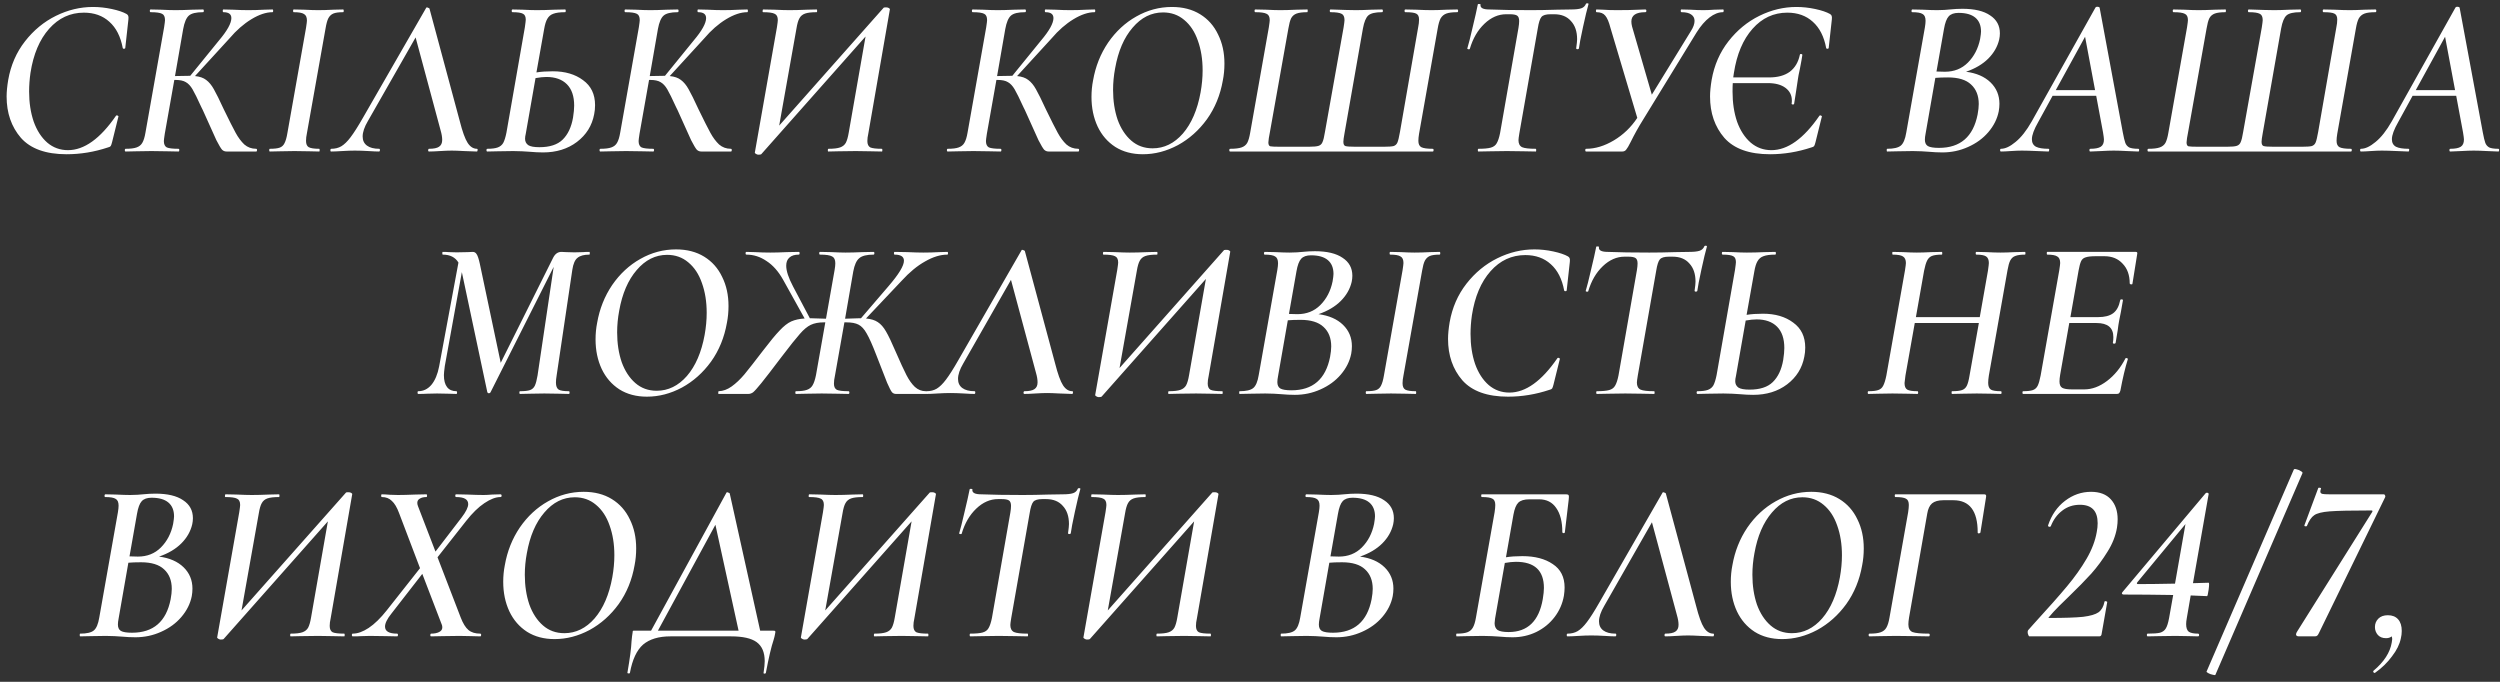<?xml version="1.0" encoding="UTF-8"?> <svg xmlns="http://www.w3.org/2000/svg" width="330" height="90" viewBox="0 0 330 90" fill="none"><rect x="0" y="0" width="330" height="90" fill="#333333" stroke="none"/><path d="M8.793 20.36C6.053 20.36 4.043 19.64 2.763 18.2C1.503 16.74 0.873 14.92 0.873 12.74C0.873 12.12 0.943 11.39 1.083 10.55C1.423 8.61 2.163 6.91 3.303 5.45C4.443 3.99 5.803 2.87 7.383 2.09C8.963 1.31 10.593 0.92 12.273 0.92C13.093 0.92 13.923 1.01 14.763 1.19C15.603 1.37 16.253 1.59 16.713 1.85C16.833 1.93 16.903 2.01 16.923 2.09C16.963 2.17 16.973 2.32 16.953 2.54L16.533 6.35C16.513 6.41 16.453 6.44 16.353 6.44C16.273 6.44 16.223 6.41 16.203 6.35C15.923 4.83 15.333 3.67 14.433 2.87C13.553 2.07 12.433 1.67 11.073 1.67C9.273 1.67 7.743 2.38 6.483 3.8C5.223 5.22 4.403 7.16 4.023 9.62C3.903 10.46 3.843 11.28 3.843 12.08C3.843 13.54 4.043 14.86 4.443 16.04C4.863 17.22 5.463 18.15 6.243 18.83C7.023 19.49 7.933 19.82 8.973 19.82C11.113 19.82 13.223 18.31 15.303 15.29C15.323 15.25 15.363 15.23 15.423 15.23C15.483 15.23 15.533 15.25 15.573 15.29C15.633 15.31 15.653 15.34 15.633 15.38L14.793 18.77C14.733 19.01 14.673 19.18 14.613 19.28C14.553 19.36 14.433 19.42 14.253 19.46C12.453 20.06 10.633 20.36 8.793 20.36ZM35.97 1.25C36.03 1.25 36.06 1.31 36.06 1.43C36.06 1.55 36.03 1.61 35.97 1.61C35.13 1.61 34.2 1.92 33.18 2.54C32.16 3.16 31.2 4 30.3 5.06L25.74 10.04C26.36 10.1 26.85 10.27 27.21 10.55C27.59 10.83 27.93 11.24 28.23 11.78C28.53 12.3 28.97 13.19 29.55 14.45C30.25 15.89 30.77 16.92 31.11 17.54C31.45 18.16 31.83 18.67 32.25 19.07C32.69 19.45 33.21 19.64 33.81 19.64C33.89 19.64 33.93 19.7 33.93 19.82C33.93 19.94 33.89 20 33.81 20H29.91C29.67 20 29.47 19.92 29.31 19.76C29.15 19.58 28.9 19.16 28.56 18.5C28.24 17.82 27.69 16.6 26.91 14.84C26.87 14.74 26.82 14.63 26.76 14.51C26.7 14.39 26.64 14.27 26.58 14.15C26.06 13.01 25.67 12.22 25.41 11.78C25.15 11.34 24.86 11.03 24.54 10.85C24.22 10.65 23.76 10.55 23.16 10.55H23.01L21.75 17.66C21.67 18.18 21.63 18.5 21.63 18.62C21.63 19.04 21.76 19.32 22.02 19.46C22.3 19.58 22.81 19.64 23.55 19.64C23.63 19.64 23.67 19.7 23.67 19.82C23.67 19.94 23.63 20 23.55 20C22.91 20 22.41 19.99 22.05 19.97L19.98 19.94L18 19.97C17.64 19.99 17.17 20 16.59 20C16.51 20 16.47 19.94 16.47 19.82C16.47 19.7 16.51 19.64 16.59 19.64C17.23 19.64 17.71 19.58 18.03 19.46C18.37 19.34 18.62 19.14 18.78 18.86C18.96 18.56 19.1 18.11 19.2 17.51L21.66 3.62C21.74 3.1 21.78 2.78 21.78 2.66C21.78 2.22 21.65 1.94 21.39 1.82C21.13 1.68 20.63 1.61 19.89 1.61C19.81 1.61 19.77 1.55 19.77 1.43C19.77 1.31 19.81 1.25 19.89 1.25L21.24 1.28C22.04 1.32 22.68 1.34 23.16 1.34C23.76 1.34 24.5 1.32 25.38 1.28L26.79 1.25C26.87 1.25 26.91 1.31 26.91 1.43C26.91 1.55 26.87 1.61 26.79 1.61C25.89 1.61 25.27 1.76 24.93 2.06C24.59 2.36 24.34 2.95 24.18 3.83L23.1 10.04C23.56 10.02 24.14 10.01 24.84 10.01H25.11L28.89 5.36C29.99 4.06 30.54 3.07 30.54 2.39C30.54 1.87 30.19 1.61 29.49 1.61C29.43 1.61 29.4 1.55 29.4 1.43C29.4 1.31 29.43 1.25 29.49 1.25L30.75 1.28C31.51 1.32 32.18 1.34 32.76 1.34C33.46 1.34 34.17 1.32 34.89 1.28L35.97 1.25ZM35.626 20C35.566 20 35.535 19.94 35.535 19.82C35.535 19.7 35.566 19.64 35.626 19.64C36.206 19.64 36.636 19.59 36.916 19.49C37.196 19.39 37.406 19.2 37.545 18.92C37.706 18.62 37.836 18.17 37.935 17.57L40.395 3.68C40.475 3.16 40.516 2.84 40.516 2.72C40.516 2.28 40.386 1.99 40.126 1.85C39.886 1.69 39.435 1.61 38.776 1.61C38.715 1.61 38.685 1.55 38.685 1.43C38.685 1.31 38.715 1.25 38.776 1.25L40.156 1.28C40.916 1.32 41.526 1.34 41.986 1.34C42.586 1.34 43.266 1.32 44.026 1.28L45.285 1.25C45.346 1.25 45.376 1.31 45.376 1.43C45.376 1.55 45.346 1.61 45.285 1.61C44.706 1.61 44.276 1.67 43.995 1.79C43.715 1.91 43.495 2.12 43.336 2.42C43.196 2.7 43.075 3.14 42.975 3.74L40.516 17.57C40.435 17.95 40.395 18.29 40.395 18.59C40.395 19.01 40.516 19.29 40.755 19.43C41.016 19.57 41.475 19.64 42.136 19.64C42.175 19.64 42.196 19.7 42.196 19.82C42.196 19.94 42.175 20 42.136 20C41.596 20 41.166 19.99 40.846 19.97L38.865 19.94L37.005 19.97C36.685 19.99 36.225 20 35.626 20ZM62.96 19.64C63.02 19.64 63.05 19.68 63.05 19.76C63.05 19.82 63.04 19.88 63.02 19.94C63 19.98 62.97 20 62.93 20C62.59 20 62.04 19.98 61.28 19.94C60.56 19.9 60.01 19.88 59.63 19.88C59.23 19.88 58.71 19.9 58.07 19.94C57.47 19.98 56.99 20 56.63 20C56.55 20 56.51 19.94 56.51 19.82C56.53 19.7 56.57 19.64 56.63 19.64C57.25 19.64 57.69 19.55 57.95 19.37C58.23 19.19 58.37 18.89 58.37 18.47C58.37 18.11 58.3 17.69 58.16 17.21L54.86 4.94L48.56 15.98C48.1 16.76 47.87 17.44 47.87 18.02C47.87 18.54 48.06 18.94 48.44 19.22C48.82 19.5 49.36 19.64 50.06 19.64C50.12 19.64 50.15 19.69 50.15 19.79C50.15 19.93 50.11 20 50.03 20C49.71 20 49.25 19.98 48.65 19.94C47.97 19.9 47.37 19.88 46.85 19.88C46.35 19.88 45.78 19.9 45.14 19.94C44.54 19.98 44.06 20 43.7 20C43.64 20 43.61 19.95 43.61 19.85C43.61 19.71 43.65 19.64 43.73 19.64C44.23 19.64 44.67 19.53 45.05 19.31C45.45 19.07 45.86 18.67 46.28 18.11C46.72 17.53 47.26 16.68 47.9 15.56L56.27 1.01C56.27 0.99 56.3 0.98 56.36 0.98C56.42 0.98 56.48 1 56.54 1.04C56.62 1.06 56.67 1.09 56.69 1.13L60.68 15.95C61.04 17.37 61.39 18.34 61.73 18.86C62.07 19.38 62.48 19.64 62.96 19.64ZM72.969 9.41C74.59 9.41 75.919 9.8 76.96 10.58C78.019 11.34 78.549 12.44 78.549 13.88C78.549 14.3 78.51 14.7 78.43 15.08C78.15 16.58 77.389 17.8 76.15 18.74C74.93 19.66 73.439 20.12 71.68 20.12C71.139 20.12 70.54 20.09 69.879 20.03C69.6 20.01 69.279 19.99 68.919 19.97C68.559 19.95 68.169 19.94 67.749 19.94L65.71 19.97C65.37 19.99 64.909 20 64.329 20C64.249 20 64.21 19.94 64.21 19.82C64.21 19.7 64.249 19.64 64.329 19.64C64.93 19.64 65.389 19.58 65.71 19.46C66.029 19.34 66.269 19.14 66.43 18.86C66.59 18.56 66.73 18.11 66.85 17.51L69.279 3.62C69.359 3.06 69.4 2.72 69.4 2.6C69.4 2.2 69.279 1.94 69.04 1.82C68.799 1.68 68.34 1.61 67.659 1.61C67.579 1.61 67.54 1.55 67.54 1.43C67.54 1.31 67.579 1.25 67.659 1.25L69.01 1.28C69.769 1.32 70.379 1.34 70.84 1.34C71.519 1.34 72.299 1.32 73.18 1.28L74.59 1.25C74.65 1.25 74.68 1.31 74.68 1.43C74.68 1.55 74.65 1.61 74.59 1.61C73.909 1.61 73.389 1.68 73.029 1.82C72.689 1.94 72.43 2.16 72.249 2.48C72.07 2.78 71.93 3.23 71.829 3.83L70.809 9.56C71.43 9.46 72.15 9.41 72.969 9.41ZM75.639 15.53C75.74 14.89 75.79 14.36 75.79 13.94C75.79 12.7 75.469 11.76 74.829 11.12C74.189 10.48 73.29 10.16 72.129 10.16C71.73 10.16 71.249 10.21 70.689 10.31L69.4 17.66C69.34 17.9 69.309 18.12 69.309 18.32C69.309 18.68 69.45 18.96 69.73 19.16C70.01 19.34 70.499 19.43 71.2 19.43C72.559 19.43 73.579 19.1 74.26 18.44C74.96 17.76 75.419 16.79 75.639 15.53ZM98.636 1.25C98.696 1.25 98.726 1.31 98.726 1.43C98.726 1.55 98.696 1.61 98.636 1.61C97.796 1.61 96.866 1.92 95.846 2.54C94.826 3.16 93.866 4 92.966 5.06L88.406 10.04C89.026 10.1 89.516 10.27 89.876 10.55C90.256 10.83 90.596 11.24 90.896 11.78C91.196 12.3 91.636 13.19 92.216 14.45C92.916 15.89 93.436 16.92 93.776 17.54C94.116 18.16 94.496 18.67 94.916 19.07C95.356 19.45 95.876 19.64 96.476 19.64C96.556 19.64 96.596 19.7 96.596 19.82C96.596 19.94 96.556 20 96.476 20H92.576C92.336 20 92.136 19.92 91.976 19.76C91.816 19.58 91.566 19.16 91.226 18.5C90.906 17.82 90.356 16.6 89.576 14.84C89.536 14.74 89.486 14.63 89.426 14.51C89.366 14.39 89.306 14.27 89.246 14.15C88.726 13.01 88.336 12.22 88.076 11.78C87.816 11.34 87.526 11.03 87.206 10.85C86.886 10.65 86.426 10.55 85.826 10.55H85.676L84.416 17.66C84.336 18.18 84.296 18.5 84.296 18.62C84.296 19.04 84.426 19.32 84.686 19.46C84.966 19.58 85.476 19.64 86.216 19.64C86.296 19.64 86.336 19.7 86.336 19.82C86.336 19.94 86.296 20 86.216 20C85.576 20 85.076 19.99 84.716 19.97L82.646 19.94L80.666 19.97C80.306 19.99 79.836 20 79.256 20C79.176 20 79.136 19.94 79.136 19.82C79.136 19.7 79.176 19.64 79.256 19.64C79.896 19.64 80.376 19.58 80.696 19.46C81.036 19.34 81.286 19.14 81.446 18.86C81.626 18.56 81.766 18.11 81.866 17.51L84.326 3.62C84.406 3.1 84.446 2.78 84.446 2.66C84.446 2.22 84.316 1.94 84.056 1.82C83.796 1.68 83.296 1.61 82.556 1.61C82.476 1.61 82.436 1.55 82.436 1.43C82.436 1.31 82.476 1.25 82.556 1.25L83.906 1.28C84.706 1.32 85.346 1.34 85.826 1.34C86.426 1.34 87.166 1.32 88.046 1.28L89.456 1.25C89.536 1.25 89.576 1.31 89.576 1.43C89.576 1.55 89.536 1.61 89.456 1.61C88.556 1.61 87.936 1.76 87.596 2.06C87.256 2.36 87.006 2.95 86.846 3.83L85.766 10.04C86.226 10.02 86.806 10.01 87.506 10.01H87.776L91.556 5.36C92.656 4.06 93.206 3.07 93.206 2.39C93.206 1.87 92.856 1.61 92.156 1.61C92.096 1.61 92.066 1.55 92.066 1.43C92.066 1.31 92.096 1.25 92.156 1.25L93.416 1.28C94.176 1.32 94.846 1.34 95.426 1.34C96.126 1.34 96.836 1.32 97.556 1.28L98.636 1.25ZM114.612 17.66C114.532 18 114.492 18.32 114.492 18.62C114.492 19.04 114.622 19.32 114.882 19.46C115.162 19.58 115.672 19.64 116.412 19.64C116.452 19.64 116.472 19.7 116.472 19.82C116.472 19.94 116.452 20 116.412 20C115.792 20 115.292 19.99 114.912 19.97L112.962 19.94L110.652 19.97C110.312 19.99 109.872 20 109.332 20C109.292 20 109.272 19.94 109.272 19.82C109.272 19.7 109.302 19.64 109.362 19.64C110.042 19.64 110.552 19.58 110.892 19.46C111.232 19.34 111.482 19.14 111.642 18.86C111.802 18.56 111.932 18.11 112.032 17.51L114.252 4.82L100.482 20.36C100.422 20.4 100.292 20.42 100.092 20.42C99.992 20.42 99.882 20.38 99.762 20.3C99.662 20.24 99.622 20.18 99.642 20.12L102.552 3.62C102.632 3.1 102.672 2.78 102.672 2.66C102.672 2.22 102.532 1.94 102.252 1.82C101.992 1.68 101.482 1.61 100.722 1.61C100.682 1.61 100.662 1.57 100.662 1.49C100.662 1.33 100.692 1.25 100.752 1.25L102.222 1.28C103.062 1.32 103.722 1.34 104.202 1.34C104.862 1.34 105.632 1.32 106.512 1.28L107.802 1.25C107.842 1.25 107.862 1.31 107.862 1.43C107.862 1.55 107.842 1.61 107.802 1.61C107.122 1.61 106.612 1.67 106.272 1.79C105.932 1.91 105.682 2.12 105.522 2.42C105.362 2.7 105.232 3.15 105.132 3.77L102.852 16.58L116.652 1.01C116.692 0.99 116.752 0.98 116.832 0.98C116.932 0.98 117.002 0.98 117.042 0.98C117.142 0.98 117.242 1.01 117.342 1.07C117.442 1.13 117.482 1.19 117.462 1.25L114.612 17.66ZM144.486 1.25C144.546 1.25 144.576 1.31 144.576 1.43C144.576 1.55 144.546 1.61 144.486 1.61C143.646 1.61 142.716 1.92 141.696 2.54C140.676 3.16 139.716 4 138.816 5.06L134.256 10.04C134.876 10.1 135.366 10.27 135.726 10.55C136.106 10.83 136.446 11.24 136.746 11.78C137.046 12.3 137.486 13.19 138.066 14.45C138.766 15.89 139.286 16.92 139.626 17.54C139.966 18.16 140.346 18.67 140.766 19.07C141.206 19.45 141.726 19.64 142.326 19.64C142.406 19.64 142.446 19.7 142.446 19.82C142.446 19.94 142.406 20 142.326 20H138.426C138.186 20 137.986 19.92 137.826 19.76C137.666 19.58 137.416 19.16 137.076 18.5C136.756 17.82 136.206 16.6 135.426 14.84C135.386 14.74 135.336 14.63 135.276 14.51C135.216 14.39 135.156 14.27 135.096 14.15C134.576 13.01 134.186 12.22 133.926 11.78C133.666 11.34 133.376 11.03 133.056 10.85C132.736 10.65 132.276 10.55 131.676 10.55H131.526L130.266 17.66C130.186 18.18 130.146 18.5 130.146 18.62C130.146 19.04 130.276 19.32 130.536 19.46C130.816 19.58 131.326 19.64 132.066 19.64C132.146 19.64 132.186 19.7 132.186 19.82C132.186 19.94 132.146 20 132.066 20C131.426 20 130.926 19.99 130.566 19.97L128.496 19.94L126.516 19.97C126.156 19.99 125.686 20 125.106 20C125.026 20 124.986 19.94 124.986 19.82C124.986 19.7 125.026 19.64 125.106 19.64C125.746 19.64 126.226 19.58 126.546 19.46C126.886 19.34 127.136 19.14 127.296 18.86C127.476 18.56 127.616 18.11 127.716 17.51L130.176 3.62C130.256 3.1 130.296 2.78 130.296 2.66C130.296 2.22 130.166 1.94 129.906 1.82C129.646 1.68 129.146 1.61 128.406 1.61C128.326 1.61 128.286 1.55 128.286 1.43C128.286 1.31 128.326 1.25 128.406 1.25L129.756 1.28C130.556 1.32 131.196 1.34 131.676 1.34C132.276 1.34 133.016 1.32 133.896 1.28L135.306 1.25C135.386 1.25 135.426 1.31 135.426 1.43C135.426 1.55 135.386 1.61 135.306 1.61C134.406 1.61 133.786 1.76 133.446 2.06C133.106 2.36 132.856 2.95 132.696 3.83L131.616 10.04C132.076 10.02 132.656 10.01 133.356 10.01H133.626L137.406 5.36C138.506 4.06 139.056 3.07 139.056 2.39C139.056 1.87 138.706 1.61 138.006 1.61C137.946 1.61 137.916 1.55 137.916 1.43C137.916 1.31 137.946 1.25 138.006 1.25L139.266 1.28C140.026 1.32 140.696 1.34 141.276 1.34C141.976 1.34 142.686 1.32 143.406 1.28L144.486 1.25ZM150.856 20.36C149.456 20.36 148.246 20.04 147.226 19.4C146.206 18.74 145.426 17.84 144.886 16.7C144.346 15.54 144.076 14.24 144.076 12.8C144.076 12.04 144.146 11.31 144.286 10.61C144.606 8.77 145.266 7.11 146.266 5.63C147.286 4.15 148.526 3 149.986 2.18C151.466 1.34 153.036 0.92 154.696 0.92C156.136 0.92 157.376 1.24 158.416 1.88C159.456 2.52 160.246 3.41 160.786 4.55C161.346 5.67 161.626 6.95 161.626 8.39C161.626 9.17 161.556 9.91 161.416 10.61C161.076 12.55 160.376 14.26 159.316 15.74C158.256 17.2 156.976 18.34 155.476 19.16C153.976 19.96 152.436 20.36 150.856 20.36ZM152.146 19.58C153.666 19.58 154.996 18.93 156.136 17.63C157.276 16.31 158.056 14.5 158.476 12.2C158.656 11.2 158.746 10.23 158.746 9.29C158.746 7.83 158.536 6.52 158.116 5.36C157.716 4.2 157.116 3.29 156.316 2.63C155.536 1.97 154.606 1.64 153.526 1.64C151.986 1.64 150.646 2.31 149.506 3.65C148.366 4.97 147.596 6.76 147.196 9.02C147.016 9.98 146.926 10.93 146.926 11.87C146.926 13.31 147.126 14.62 147.526 15.8C147.946 16.96 148.546 17.88 149.326 18.56C150.106 19.24 151.046 19.58 152.146 19.58ZM162.385 20C162.305 20 162.265 19.94 162.265 19.82C162.265 19.7 162.305 19.64 162.385 19.64C163.045 19.64 163.545 19.58 163.885 19.46C164.225 19.34 164.475 19.14 164.635 18.86C164.795 18.56 164.925 18.11 165.025 17.51L167.485 3.62C167.565 3.1 167.605 2.78 167.605 2.66C167.605 2.22 167.465 1.94 167.185 1.82C166.925 1.68 166.435 1.61 165.715 1.61C165.635 1.61 165.595 1.55 165.595 1.43C165.595 1.31 165.635 1.25 165.715 1.25L167.095 1.28C167.895 1.32 168.525 1.34 168.985 1.34C169.585 1.34 170.305 1.32 171.145 1.28L172.555 1.25C172.615 1.25 172.635 1.31 172.615 1.43C172.615 1.55 172.595 1.61 172.555 1.61C171.935 1.61 171.465 1.67 171.145 1.79C170.825 1.91 170.585 2.12 170.425 2.42C170.285 2.72 170.165 3.17 170.065 3.77L167.605 17.57C167.585 17.75 167.545 17.97 167.485 18.23C167.445 18.49 167.425 18.68 167.425 18.8C167.425 19.08 167.505 19.25 167.665 19.31C167.845 19.35 168.255 19.37 168.895 19.37H172.795C173.395 19.37 173.815 19.33 174.055 19.25C174.295 19.17 174.465 19.01 174.565 18.77C174.685 18.51 174.795 18.06 174.895 17.42L177.355 3.62C177.435 3.1 177.475 2.78 177.475 2.66C177.475 2.22 177.345 1.94 177.085 1.82C176.825 1.68 176.345 1.61 175.645 1.61C175.565 1.61 175.525 1.55 175.525 1.43C175.525 1.31 175.565 1.25 175.645 1.25C177.325 1.31 178.445 1.34 179.005 1.34C179.505 1.34 180.175 1.32 181.015 1.28L182.425 1.25C182.505 1.25 182.545 1.31 182.545 1.43C182.545 1.55 182.505 1.61 182.425 1.61C181.545 1.61 180.945 1.75 180.625 2.03C180.305 2.31 180.065 2.89 179.905 3.77L177.475 17.6C177.375 18.14 177.325 18.51 177.325 18.71C177.325 19.03 177.415 19.22 177.595 19.28C177.795 19.34 178.225 19.37 178.885 19.37H182.695C183.295 19.37 183.715 19.34 183.955 19.28C184.195 19.2 184.365 19.04 184.465 18.8C184.565 18.56 184.675 18.1 184.795 17.42L187.195 3.62C187.275 3.24 187.315 2.89 187.315 2.57C187.315 2.17 187.185 1.91 186.925 1.79C186.685 1.67 186.215 1.61 185.515 1.61C185.435 1.61 185.395 1.55 185.395 1.43C185.395 1.31 185.435 1.25 185.515 1.25L186.925 1.28C187.765 1.32 188.445 1.34 188.965 1.34C189.485 1.34 190.145 1.32 190.945 1.28L192.355 1.25C192.435 1.25 192.475 1.31 192.475 1.43C192.475 1.55 192.435 1.61 192.355 1.61C191.715 1.61 191.235 1.67 190.915 1.79C190.595 1.91 190.345 2.12 190.165 2.42C190.005 2.72 189.875 3.17 189.775 3.77L187.315 17.66C187.255 18.02 187.225 18.33 187.225 18.59C187.225 19.01 187.355 19.29 187.615 19.43C187.895 19.57 188.395 19.64 189.115 19.64C189.195 19.64 189.235 19.7 189.235 19.82C189.235 19.94 189.195 20 189.115 20H162.385ZM195.159 20C195.099 20 195.069 19.94 195.069 19.82C195.069 19.7 195.099 19.64 195.159 19.64C195.879 19.64 196.419 19.59 196.779 19.49C197.139 19.39 197.399 19.2 197.559 18.92C197.739 18.62 197.889 18.17 198.009 17.57L200.439 3.68C200.499 3.32 200.529 3.02 200.529 2.78C200.529 2.42 200.439 2.18 200.259 2.06C200.079 1.94 199.759 1.88 199.299 1.88H198.819C197.779 1.88 196.819 2.3 195.939 3.14C195.059 3.98 194.419 5.08 194.019 6.44C193.999 6.5 193.929 6.52 193.809 6.5C193.709 6.48 193.669 6.44 193.689 6.38C193.849 5.86 194.079 4.95 194.379 3.65C194.699 2.33 194.929 1.31 195.069 0.59C195.089 0.53 195.159 0.51 195.279 0.53C195.399 0.53 195.449 0.56 195.429 0.62C195.369 1.04 195.759 1.25 196.599 1.25C198.079 1.31 199.909 1.34 202.089 1.34C203.109 1.34 204.239 1.32 205.479 1.28L207.369 1.25C207.969 1.25 208.419 1.2 208.719 1.1C209.019 1 209.229 0.8 209.349 0.5C209.389 0.44 209.459 0.42 209.559 0.44C209.659 0.44 209.699 0.48 209.679 0.56C209.499 1.18 209.259 2.18 208.959 3.56C208.659 4.94 208.479 5.88 208.419 6.38C208.399 6.46 208.329 6.5 208.209 6.5C208.089 6.48 208.039 6.43 208.059 6.35C208.139 5.79 208.179 5.4 208.179 5.18C208.179 4.16 207.909 3.36 207.369 2.78C206.849 2.18 206.109 1.88 205.149 1.88H204.669C204.069 1.88 203.669 2 203.469 2.24C203.269 2.48 203.109 2.98 202.989 3.74L200.559 17.57C200.479 18.05 200.439 18.36 200.439 18.5C200.439 18.96 200.599 19.27 200.919 19.43C201.239 19.57 201.839 19.64 202.719 19.64C202.759 19.64 202.779 19.7 202.779 19.82C202.779 19.94 202.759 20 202.719 20C202.059 20 201.539 19.99 201.159 19.97L198.909 19.94L196.749 19.97C196.349 19.99 195.819 20 195.159 20ZM227.431 1.25C227.511 1.25 227.541 1.31 227.521 1.43C227.521 1.55 227.491 1.61 227.431 1.61C226.851 1.61 226.261 1.84 225.661 2.3C225.061 2.76 224.491 3.42 223.951 4.28L216.871 15.83C216.271 16.79 215.731 17.76 215.251 18.74C214.991 19.26 214.791 19.6 214.651 19.76C214.531 19.92 214.361 20 214.141 20H209.371C209.291 20 209.251 19.94 209.251 19.82C209.251 19.7 209.291 19.64 209.371 19.64C210.571 19.64 211.791 19.27 213.031 18.53C214.271 17.79 215.301 16.8 216.121 15.56L212.581 3.68C212.381 2.9 212.151 2.36 211.891 2.06C211.651 1.76 211.271 1.61 210.751 1.61C210.691 1.61 210.661 1.55 210.661 1.43C210.661 1.31 210.691 1.25 210.751 1.25L211.621 1.28C212.141 1.32 212.751 1.34 213.451 1.34C214.551 1.34 215.501 1.32 216.301 1.28C216.541 1.26 216.831 1.25 217.171 1.25C217.271 1.25 217.321 1.31 217.321 1.43C217.321 1.55 217.271 1.61 217.171 1.61C215.951 1.61 215.341 2.02 215.341 2.84C215.341 3.04 215.371 3.26 215.431 3.5L218.041 12.5L223.201 4.1C223.521 3.6 223.681 3.15 223.681 2.75C223.681 2.39 223.531 2.11 223.231 1.91C222.951 1.71 222.531 1.61 221.971 1.61C221.891 1.61 221.851 1.55 221.851 1.43C221.851 1.31 221.881 1.25 221.941 1.25L223.141 1.28C223.781 1.32 224.351 1.34 224.851 1.34C225.251 1.34 225.731 1.32 226.291 1.28L227.431 1.25ZM241.566 1.85C241.686 1.93 241.756 2.01 241.776 2.09C241.816 2.17 241.826 2.32 241.806 2.54L241.386 6.35C241.366 6.41 241.306 6.44 241.206 6.44C241.126 6.44 241.076 6.41 241.056 6.35C240.776 4.83 240.186 3.67 239.286 2.87C238.406 2.07 237.286 1.67 235.926 1.67C234.126 1.67 232.596 2.38 231.336 3.8C230.076 5.22 229.256 7.16 228.876 9.62L228.786 10.22H233.526C234.666 10.22 235.576 9.97 236.256 9.47C236.936 8.95 237.376 8.21 237.576 7.25C237.596 7.15 237.656 7.11 237.756 7.13C237.876 7.15 237.926 7.2 237.906 7.28C237.866 7.6 237.756 8.22 237.576 9.14C237.436 9.76 237.356 10.17 237.336 10.37L237.096 11.96C237.056 12.18 237.016 12.44 236.976 12.74C236.936 13.02 236.886 13.34 236.826 13.7C236.806 13.78 236.736 13.81 236.616 13.79C236.516 13.77 236.476 13.72 236.496 13.64C236.516 13.56 236.526 13.44 236.526 13.28C236.526 12.58 236.246 12.02 235.686 11.6C235.126 11.18 234.346 10.97 233.346 10.97H228.726C228.706 11.23 228.696 11.61 228.696 12.11C228.696 13.57 228.896 14.89 229.296 16.07C229.716 17.23 230.316 18.15 231.096 18.83C231.876 19.49 232.786 19.82 233.826 19.82C235.966 19.82 238.076 18.31 240.156 15.29C240.176 15.25 240.216 15.23 240.276 15.23C240.336 15.23 240.386 15.25 240.426 15.29C240.486 15.31 240.506 15.34 240.486 15.38L239.646 18.77C239.586 19.01 239.526 19.18 239.466 19.28C239.406 19.36 239.286 19.42 239.106 19.46C237.306 20.06 235.486 20.36 233.646 20.36C230.906 20.36 228.896 19.64 227.616 18.2C226.356 16.74 225.726 14.92 225.726 12.74C225.726 12.12 225.796 11.39 225.936 10.55C226.276 8.61 227.016 6.91 228.156 5.45C229.296 3.99 230.656 2.87 232.236 2.09C233.816 1.31 235.446 0.92 237.126 0.92C237.946 0.92 238.776 1.01 239.616 1.19C240.456 1.37 241.106 1.59 241.566 1.85ZM259.515 9.47C260.895 9.65 261.975 10.12 262.755 10.88C263.535 11.64 263.925 12.58 263.925 13.7C263.925 14.02 263.895 14.35 263.835 14.69C263.635 15.69 263.175 16.61 262.455 17.45C261.755 18.27 260.865 18.92 259.785 19.4C258.725 19.88 257.595 20.12 256.395 20.12C255.835 20.12 255.225 20.09 254.565 20.03C254.305 20.01 253.995 19.99 253.635 19.97C253.295 19.95 252.915 19.94 252.495 19.94L250.515 19.97C250.175 19.99 249.705 20 249.105 20C249.065 20 249.045 19.94 249.045 19.82C249.045 19.7 249.065 19.64 249.105 19.64C249.965 19.64 250.565 19.5 250.905 19.22C251.245 18.94 251.485 18.37 251.625 17.51L254.085 3.62C254.145 3.26 254.175 2.97 254.175 2.75C254.175 2.29 254.045 1.99 253.785 1.85C253.545 1.69 253.085 1.61 252.405 1.61C252.345 1.61 252.315 1.55 252.315 1.43C252.335 1.31 252.365 1.25 252.405 1.25L253.815 1.28C254.615 1.32 255.245 1.34 255.705 1.34C256.065 1.34 256.385 1.33 256.665 1.31C256.945 1.29 257.185 1.27 257.385 1.25C257.965 1.19 258.515 1.16 259.035 1.16C260.635 1.16 261.855 1.45 262.695 2.03C263.555 2.59 263.985 3.38 263.985 4.4C263.985 4.66 263.955 4.93 263.895 5.21C263.675 6.15 263.195 6.99 262.455 7.73C261.715 8.47 260.735 9.05 259.515 9.47ZM255.615 9.44L256.725 9.47C257.945 9.47 258.955 9.07 259.755 8.27C260.575 7.45 261.115 6.41 261.375 5.15C261.455 4.67 261.495 4.34 261.495 4.16C261.495 3.36 261.245 2.75 260.745 2.33C260.245 1.91 259.505 1.7 258.525 1.7C257.945 1.7 257.515 1.85 257.235 2.15C256.955 2.45 256.745 3.01 256.605 3.83L255.615 9.44ZM261.045 15.11C261.145 14.57 261.195 14.11 261.195 13.73C261.195 12.63 260.855 11.77 260.175 11.15C259.515 10.53 258.505 10.22 257.145 10.22C256.465 10.22 255.905 10.24 255.465 10.28L254.175 17.66C254.115 17.96 254.085 18.22 254.085 18.44C254.085 18.84 254.215 19.12 254.475 19.28C254.755 19.44 255.245 19.52 255.945 19.52C258.765 19.52 260.465 18.05 261.045 15.11ZM282.25 19.64C282.33 19.64 282.37 19.7 282.37 19.82C282.37 19.94 282.33 20 282.25 20C281.95 20 281.46 19.98 280.78 19.94C280.06 19.9 279.47 19.88 279.01 19.88C278.57 19.88 278.01 19.9 277.33 19.94C276.69 19.98 276.22 20 275.92 20C275.84 20 275.8 19.94 275.8 19.82C275.8 19.7 275.84 19.64 275.92 19.64C276.56 19.64 277.02 19.55 277.3 19.37C277.58 19.19 277.72 18.87 277.72 18.41C277.72 18.27 277.68 17.96 277.6 17.48L276.7 12.65H270.94L269.05 16.1C268.49 17.08 268.21 17.84 268.21 18.38C268.21 18.84 268.39 19.17 268.75 19.37C269.11 19.55 269.66 19.64 270.4 19.64C270.48 19.64 270.51 19.7 270.49 19.82C270.49 19.94 270.45 20 270.37 20C270.11 20 269.62 19.98 268.9 19.94C268.02 19.9 267.35 19.88 266.89 19.88C266.47 19.88 265.98 19.9 265.42 19.94C264.86 19.98 264.43 20 264.13 20C264.05 20 264.01 19.94 264.01 19.82C264.01 19.7 264.05 19.64 264.13 19.64C264.69 19.64 265.33 19.34 266.05 18.74C266.79 18.14 267.5 17.24 268.18 16.04L276.61 0.98C276.65 0.92 276.73 0.89 276.85 0.89C276.91 0.89 276.97 0.9 277.03 0.92C277.09 0.94 277.13 0.97 277.15 1.01L280.21 17.48C280.33 18.12 280.44 18.58 280.54 18.86C280.64 19.12 280.81 19.32 281.05 19.46C281.31 19.58 281.71 19.64 282.25 19.64ZM271.36 11.9H276.55L275.23 4.85L271.36 11.9ZM283.587 20C283.507 20 283.467 19.94 283.467 19.82C283.467 19.7 283.507 19.64 283.587 19.64C284.247 19.64 284.747 19.58 285.087 19.46C285.427 19.34 285.677 19.14 285.837 18.86C285.997 18.56 286.127 18.11 286.227 17.51L288.687 3.62C288.767 3.1 288.807 2.78 288.807 2.66C288.807 2.22 288.667 1.94 288.387 1.82C288.127 1.68 287.637 1.61 286.917 1.61C286.837 1.61 286.797 1.55 286.797 1.43C286.797 1.31 286.837 1.25 286.917 1.25L288.297 1.28C289.097 1.32 289.727 1.34 290.187 1.34C290.787 1.34 291.507 1.32 292.347 1.28L293.757 1.25C293.817 1.25 293.837 1.31 293.817 1.43C293.817 1.55 293.797 1.61 293.757 1.61C293.137 1.61 292.667 1.67 292.347 1.79C292.027 1.91 291.787 2.12 291.627 2.42C291.487 2.72 291.367 3.17 291.267 3.77L288.807 17.57C288.787 17.75 288.747 17.97 288.687 18.23C288.647 18.49 288.627 18.68 288.627 18.8C288.627 19.08 288.707 19.25 288.867 19.31C289.047 19.35 289.457 19.37 290.097 19.37H293.997C294.597 19.37 295.017 19.33 295.257 19.25C295.497 19.17 295.667 19.01 295.767 18.77C295.887 18.51 295.997 18.06 296.097 17.42L298.557 3.62C298.637 3.1 298.677 2.78 298.677 2.66C298.677 2.22 298.547 1.94 298.287 1.82C298.027 1.68 297.547 1.61 296.847 1.61C296.767 1.61 296.727 1.55 296.727 1.43C296.727 1.31 296.767 1.25 296.847 1.25C298.527 1.31 299.647 1.34 300.207 1.34C300.707 1.34 301.377 1.32 302.217 1.28L303.627 1.25C303.707 1.25 303.747 1.31 303.747 1.43C303.747 1.55 303.707 1.61 303.627 1.61C302.747 1.61 302.147 1.75 301.827 2.03C301.507 2.31 301.267 2.89 301.107 3.77L298.677 17.6C298.577 18.14 298.527 18.51 298.527 18.71C298.527 19.03 298.617 19.22 298.797 19.28C298.997 19.34 299.427 19.37 300.087 19.37H303.897C304.497 19.37 304.917 19.34 305.157 19.28C305.397 19.2 305.567 19.04 305.667 18.8C305.767 18.56 305.877 18.1 305.997 17.42L308.397 3.62C308.477 3.24 308.517 2.89 308.517 2.57C308.517 2.17 308.387 1.91 308.127 1.79C307.887 1.67 307.417 1.61 306.717 1.61C306.637 1.61 306.597 1.55 306.597 1.43C306.597 1.31 306.637 1.25 306.717 1.25L308.127 1.28C308.967 1.32 309.647 1.34 310.167 1.34C310.687 1.34 311.347 1.32 312.147 1.28L313.557 1.25C313.637 1.25 313.677 1.31 313.677 1.43C313.677 1.55 313.637 1.61 313.557 1.61C312.917 1.61 312.437 1.67 312.117 1.79C311.797 1.91 311.547 2.12 311.367 2.42C311.207 2.72 311.077 3.17 310.977 3.77L308.517 17.66C308.457 18.02 308.427 18.33 308.427 18.59C308.427 19.01 308.557 19.29 308.817 19.43C309.097 19.57 309.597 19.64 310.317 19.64C310.397 19.64 310.437 19.7 310.437 19.82C310.437 19.94 310.397 20 310.317 20H283.587ZM329.77 19.64C329.85 19.64 329.89 19.7 329.89 19.82C329.89 19.94 329.85 20 329.77 20C329.47 20 328.98 19.98 328.3 19.94C327.58 19.9 326.99 19.88 326.53 19.88C326.09 19.88 325.53 19.9 324.85 19.94C324.21 19.98 323.74 20 323.44 20C323.36 20 323.32 19.94 323.32 19.82C323.32 19.7 323.36 19.64 323.44 19.64C324.08 19.64 324.54 19.55 324.82 19.37C325.1 19.19 325.24 18.87 325.24 18.41C325.24 18.27 325.2 17.96 325.12 17.48L324.22 12.65H318.46L316.57 16.1C316.01 17.08 315.73 17.84 315.73 18.38C315.73 18.84 315.91 19.17 316.27 19.37C316.63 19.55 317.18 19.64 317.92 19.64C318 19.64 318.03 19.7 318.01 19.82C318.01 19.94 317.97 20 317.89 20C317.63 20 317.14 19.98 316.42 19.94C315.54 19.9 314.87 19.88 314.41 19.88C313.99 19.88 313.5 19.9 312.94 19.94C312.38 19.98 311.95 20 311.65 20C311.57 20 311.53 19.94 311.53 19.82C311.53 19.7 311.57 19.64 311.65 19.64C312.21 19.64 312.85 19.34 313.57 18.74C314.31 18.14 315.02 17.24 315.7 16.04L324.13 0.98C324.17 0.92 324.25 0.89 324.37 0.89C324.43 0.89 324.49 0.9 324.55 0.92C324.61 0.94 324.65 0.97 324.67 1.01L327.73 17.48C327.85 18.12 327.96 18.58 328.06 18.86C328.16 19.12 328.33 19.32 328.57 19.46C328.83 19.58 329.23 19.64 329.77 19.64ZM318.88 11.9H324.07L322.75 4.85L318.88 11.9ZM77.795 33.25C77.835 33.25 77.855 33.31 77.855 33.43C77.855 33.55 77.835 33.61 77.795 33.61C77.095 33.61 76.575 33.75 76.235 34.03C75.895 34.29 75.665 34.82 75.545 35.62L73.475 49.57C73.415 49.93 73.385 50.24 73.385 50.5C73.385 50.96 73.505 51.27 73.745 51.43C73.985 51.57 74.435 51.64 75.095 51.64C75.155 51.64 75.185 51.7 75.185 51.82C75.185 51.94 75.155 52 75.095 52C74.555 52 74.125 51.99 73.805 51.97L71.855 51.94L69.965 51.97C69.645 51.99 69.205 52 68.645 52C68.585 52 68.555 51.94 68.555 51.82C68.555 51.7 68.585 51.64 68.645 51.64C69.245 51.64 69.685 51.59 69.965 51.49C70.245 51.39 70.455 51.2 70.595 50.92C70.735 50.62 70.855 50.17 70.955 49.57L73.085 35.23L64.745 51.79C64.705 51.87 64.635 51.91 64.535 51.91C64.435 51.91 64.365 51.86 64.325 51.76L60.965 35.92L58.715 48.31C58.635 48.91 58.595 49.31 58.595 49.51C58.595 50.21 58.735 50.74 59.015 51.1C59.295 51.46 59.705 51.64 60.245 51.64C60.305 51.64 60.335 51.7 60.335 51.82C60.335 51.94 60.305 52 60.245 52C59.805 52 59.465 51.99 59.225 51.97L57.695 51.94L56.345 51.97C56.085 51.99 55.705 52 55.205 52C55.145 52 55.115 51.94 55.115 51.82C55.115 51.7 55.145 51.64 55.205 51.64C55.885 51.64 56.465 51.36 56.945 50.8C57.425 50.22 57.765 49.41 57.965 48.37L60.515 34.66C60.095 33.96 59.405 33.61 58.445 33.61C58.405 33.61 58.385 33.55 58.385 33.43C58.385 33.31 58.405 33.25 58.445 33.25C58.785 33.25 59.045 33.26 59.225 33.28L60.275 33.31L61.775 33.28C61.955 33.26 62.165 33.25 62.405 33.25C62.625 33.25 62.795 33.35 62.915 33.55C63.055 33.75 63.195 34.17 63.335 34.81L66.095 47.89L73.025 34C73.285 33.5 73.645 33.25 74.105 33.25C74.345 33.25 74.555 33.26 74.735 33.28L75.815 33.31L76.985 33.28C77.165 33.26 77.435 33.25 77.795 33.25ZM85.393 52.36C83.993 52.36 82.783 52.04 81.763 51.4C80.743 50.74 79.963 49.84 79.423 48.7C78.883 47.54 78.613 46.24 78.613 44.8C78.613 44.04 78.683 43.31 78.823 42.61C79.143 40.77 79.803 39.11 80.803 37.63C81.823 36.15 83.063 35 84.523 34.18C86.003 33.34 87.573 32.92 89.233 32.92C90.673 32.92 91.913 33.24 92.953 33.88C93.993 34.52 94.783 35.41 95.323 36.55C95.883 37.67 96.163 38.95 96.163 40.39C96.163 41.17 96.093 41.91 95.953 42.61C95.613 44.55 94.913 46.26 93.853 47.74C92.793 49.2 91.513 50.34 90.013 51.16C88.513 51.96 86.973 52.36 85.393 52.36ZM86.683 51.58C88.203 51.58 89.533 50.93 90.673 49.63C91.813 48.31 92.593 46.5 93.013 44.2C93.193 43.2 93.283 42.23 93.283 41.29C93.283 39.83 93.073 38.52 92.653 37.36C92.253 36.2 91.653 35.29 90.853 34.63C90.073 33.97 89.143 33.64 88.063 33.64C86.523 33.64 85.183 34.31 84.043 35.65C82.903 36.97 82.133 38.76 81.733 41.02C81.553 41.98 81.463 42.93 81.463 43.87C81.463 45.31 81.663 46.62 82.063 47.8C82.483 48.96 83.083 49.88 83.863 50.56C84.643 51.24 85.583 51.58 86.683 51.58ZM125.051 33.25C125.111 33.25 125.141 33.31 125.141 33.43C125.141 33.55 125.111 33.61 125.051 33.61C124.131 33.61 123.151 33.91 122.111 34.51C121.071 35.09 120.041 35.94 119.021 37.06L114.311 42.04C114.971 42.1 115.491 42.26 115.871 42.52C116.271 42.78 116.631 43.19 116.951 43.75C117.271 44.29 117.701 45.19 118.241 46.45C118.841 47.83 119.311 48.85 119.651 49.51C119.991 50.17 120.361 50.69 120.761 51.07C121.181 51.45 121.661 51.64 122.201 51.64C122.281 51.64 122.311 51.7 122.291 51.82C122.291 51.94 122.261 52 122.201 52H118.271C118.051 52 117.871 51.92 117.731 51.76C117.591 51.58 117.381 51.17 117.101 50.53C116.841 49.89 116.361 48.66 115.661 46.84C115.161 45.54 114.741 44.6 114.401 44.02C114.081 43.44 113.721 43.05 113.321 42.85C112.941 42.65 112.401 42.55 111.701 42.55H111.461L110.201 49.66C110.121 50 110.081 50.33 110.081 50.65C110.081 51.05 110.211 51.32 110.471 51.46C110.751 51.58 111.261 51.64 112.001 51.64C112.081 51.64 112.121 51.7 112.121 51.82C112.121 51.94 112.081 52 112.001 52C111.361 52 110.861 51.99 110.501 51.97L108.461 51.94L106.511 51.97C106.171 51.99 105.691 52 105.071 52C105.011 52 104.981 51.94 104.981 51.82C104.981 51.7 105.011 51.64 105.071 51.64C105.711 51.64 106.191 51.58 106.511 51.46C106.851 51.34 107.101 51.14 107.261 50.86C107.441 50.56 107.591 50.11 107.711 49.51L108.941 42.55H108.761C108.061 42.55 107.481 42.66 107.021 42.88C106.561 43.1 106.081 43.5 105.581 44.08C105.081 44.64 104.291 45.63 103.211 47.05C101.911 48.77 101.001 49.95 100.481 50.59C99.961 51.23 99.601 51.63 99.401 51.79C99.201 51.93 98.991 52 98.771 52H94.871C94.811 52 94.791 51.94 94.811 51.82C94.811 51.7 94.831 51.64 94.871 51.64C95.451 51.62 96.021 51.41 96.581 51.01C97.141 50.61 97.701 50.08 98.261 49.42C98.821 48.74 99.651 47.68 100.751 46.24C101.651 45.06 102.371 44.19 102.911 43.63C103.451 43.05 103.961 42.65 104.441 42.43C104.941 42.21 105.531 42.08 106.211 42.04L103.361 36.91C102.741 35.81 102.011 34.99 101.171 34.45C100.351 33.89 99.471 33.61 98.531 33.61C98.451 33.61 98.411 33.55 98.411 33.43C98.411 33.31 98.451 33.25 98.531 33.25L99.641 33.28C100.361 33.32 101.041 33.34 101.681 33.34C102.261 33.34 102.991 33.32 103.871 33.28L105.431 33.25C105.511 33.25 105.551 33.31 105.551 33.43C105.551 33.55 105.511 33.61 105.431 33.61C104.891 33.61 104.481 33.74 104.201 34C103.921 34.24 103.781 34.6 103.781 35.08C103.781 35.76 104.081 36.67 104.681 37.81L106.901 42.01H107.051C107.331 42.01 107.991 42.03 109.031 42.07L110.171 35.62C110.231 35.28 110.261 34.99 110.261 34.75C110.261 34.29 110.121 33.99 109.841 33.85C109.561 33.69 109.031 33.61 108.251 33.61C108.171 33.61 108.131 33.55 108.131 33.43C108.131 33.31 108.171 33.25 108.251 33.25L109.751 33.28C110.551 33.32 111.171 33.34 111.611 33.34C112.191 33.34 112.941 33.32 113.861 33.28L115.301 33.25C115.381 33.25 115.421 33.31 115.421 33.43C115.421 33.55 115.381 33.61 115.301 33.61C114.401 33.61 113.771 33.77 113.411 34.09C113.051 34.39 112.791 34.97 112.631 35.83L111.551 42.07C112.551 42.03 113.171 42.01 113.411 42.01H113.651L117.281 37.78C118.641 36.2 119.321 35.08 119.321 34.42C119.321 33.88 118.911 33.61 118.091 33.61C118.031 33.61 118.001 33.55 118.001 33.43C118.001 33.31 118.031 33.25 118.091 33.25L119.771 33.28C120.651 33.32 121.351 33.34 121.871 33.34C122.551 33.34 123.251 33.32 123.971 33.28L125.051 33.25ZM141.549 51.64C141.609 51.64 141.639 51.68 141.639 51.76C141.639 51.82 141.629 51.88 141.609 51.94C141.589 51.98 141.559 52 141.519 52C141.179 52 140.629 51.98 139.869 51.94C139.149 51.9 138.599 51.88 138.219 51.88C137.819 51.88 137.299 51.9 136.659 51.94C136.059 51.98 135.579 52 135.219 52C135.139 52 135.099 51.94 135.099 51.82C135.119 51.7 135.159 51.64 135.219 51.64C135.839 51.64 136.279 51.55 136.539 51.37C136.819 51.19 136.959 50.89 136.959 50.47C136.959 50.11 136.889 49.69 136.749 49.21L133.449 36.94L127.149 47.98C126.689 48.76 126.459 49.44 126.459 50.02C126.459 50.54 126.649 50.94 127.029 51.22C127.409 51.5 127.949 51.64 128.649 51.64C128.709 51.64 128.739 51.69 128.739 51.79C128.739 51.93 128.699 52 128.619 52C128.299 52 127.839 51.98 127.239 51.94C126.559 51.9 125.959 51.88 125.439 51.88C124.939 51.88 124.369 51.9 123.729 51.94C123.129 51.98 122.649 52 122.289 52C122.229 52 122.199 51.95 122.199 51.85C122.199 51.71 122.239 51.64 122.319 51.64C122.819 51.64 123.259 51.53 123.639 51.31C124.039 51.07 124.449 50.67 124.869 50.11C125.309 49.53 125.849 48.68 126.489 47.56L134.859 33.01C134.859 32.99 134.889 32.98 134.949 32.98C135.009 32.98 135.069 33 135.129 33.04C135.209 33.06 135.259 33.09 135.279 33.13L139.269 47.95C139.629 49.37 139.979 50.34 140.319 50.86C140.659 51.38 141.069 51.64 141.549 51.64ZM159.538 49.66C159.458 50 159.418 50.32 159.418 50.62C159.418 51.04 159.548 51.32 159.808 51.46C160.088 51.58 160.598 51.64 161.338 51.64C161.378 51.64 161.398 51.7 161.398 51.82C161.398 51.94 161.378 52 161.338 52C160.718 52 160.218 51.99 159.838 51.97L157.888 51.94L155.578 51.97C155.238 51.99 154.798 52 154.258 52C154.218 52 154.198 51.94 154.198 51.82C154.198 51.7 154.228 51.64 154.288 51.64C154.968 51.64 155.478 51.58 155.818 51.46C156.158 51.34 156.408 51.14 156.568 50.86C156.728 50.56 156.858 50.11 156.958 49.51L159.178 36.82L145.408 52.36C145.348 52.4 145.218 52.42 145.018 52.42C144.918 52.42 144.808 52.38 144.688 52.3C144.588 52.24 144.548 52.18 144.568 52.12L147.478 35.62C147.558 35.1 147.598 34.78 147.598 34.66C147.598 34.22 147.458 33.94 147.178 33.82C146.918 33.68 146.408 33.61 145.648 33.61C145.608 33.61 145.588 33.57 145.588 33.49C145.588 33.33 145.618 33.25 145.678 33.25L147.148 33.28C147.988 33.32 148.648 33.34 149.128 33.34C149.788 33.34 150.558 33.32 151.438 33.28L152.728 33.25C152.768 33.25 152.788 33.31 152.788 33.43C152.788 33.55 152.768 33.61 152.728 33.61C152.048 33.61 151.538 33.67 151.198 33.79C150.858 33.91 150.608 34.12 150.448 34.42C150.288 34.7 150.158 35.15 150.058 35.77L147.778 48.58L161.578 33.01C161.618 32.99 161.678 32.98 161.758 32.98C161.858 32.98 161.928 32.98 161.968 32.98C162.068 32.98 162.168 33.01 162.268 33.07C162.368 33.13 162.408 33.19 162.388 33.25L159.538 49.66ZM174.041 41.47C175.421 41.65 176.501 42.12 177.281 42.88C178.061 43.64 178.451 44.58 178.451 45.7C178.451 46.02 178.421 46.35 178.361 46.69C178.161 47.69 177.701 48.61 176.981 49.45C176.281 50.27 175.391 50.92 174.311 51.4C173.251 51.88 172.121 52.12 170.921 52.12C170.361 52.12 169.751 52.09 169.091 52.03C168.831 52.01 168.521 51.99 168.161 51.97C167.821 51.95 167.441 51.94 167.021 51.94L165.041 51.97C164.701 51.99 164.231 52 163.631 52C163.591 52 163.571 51.94 163.571 51.82C163.571 51.7 163.591 51.64 163.631 51.64C164.491 51.64 165.091 51.5 165.431 51.22C165.771 50.94 166.011 50.37 166.151 49.51L168.611 35.62C168.671 35.26 168.701 34.97 168.701 34.75C168.701 34.29 168.571 33.99 168.311 33.85C168.071 33.69 167.611 33.61 166.931 33.61C166.871 33.61 166.841 33.55 166.841 33.43C166.861 33.31 166.891 33.25 166.931 33.25L168.341 33.28C169.141 33.32 169.771 33.34 170.231 33.34C170.591 33.34 170.911 33.33 171.191 33.31C171.471 33.29 171.711 33.27 171.911 33.25C172.491 33.19 173.041 33.16 173.561 33.16C175.161 33.16 176.381 33.45 177.221 34.03C178.081 34.59 178.511 35.38 178.511 36.4C178.511 36.66 178.481 36.93 178.421 37.21C178.201 38.15 177.721 38.99 176.981 39.73C176.241 40.47 175.261 41.05 174.041 41.47ZM170.141 41.44L171.251 41.47C172.471 41.47 173.481 41.07 174.281 40.27C175.101 39.45 175.641 38.41 175.901 37.15C175.981 36.67 176.021 36.34 176.021 36.16C176.021 35.36 175.771 34.75 175.271 34.33C174.771 33.91 174.031 33.7 173.051 33.7C172.471 33.7 172.041 33.85 171.761 34.15C171.481 34.45 171.271 35.01 171.131 35.83L170.141 41.44ZM175.571 47.11C175.671 46.57 175.721 46.11 175.721 45.73C175.721 44.63 175.381 43.77 174.701 43.15C174.041 42.53 173.031 42.22 171.671 42.22C170.991 42.22 170.431 42.24 169.991 42.28L168.701 49.66C168.641 49.96 168.611 50.22 168.611 50.44C168.611 50.84 168.741 51.12 169.001 51.28C169.281 51.44 169.771 51.52 170.471 51.52C173.291 51.52 174.991 50.05 175.571 47.11ZM180.367 52C180.307 52 180.277 51.94 180.277 51.82C180.277 51.7 180.307 51.64 180.367 51.64C180.947 51.64 181.377 51.59 181.657 51.49C181.937 51.39 182.147 51.2 182.287 50.92C182.447 50.62 182.577 50.17 182.677 49.57L185.137 35.68C185.217 35.16 185.257 34.84 185.257 34.72C185.257 34.28 185.127 33.99 184.867 33.85C184.627 33.69 184.177 33.61 183.517 33.61C183.457 33.61 183.427 33.55 183.427 33.43C183.427 33.31 183.457 33.25 183.517 33.25L184.897 33.28C185.657 33.32 186.267 33.34 186.727 33.34C187.327 33.34 188.007 33.32 188.767 33.28L190.027 33.25C190.087 33.25 190.117 33.31 190.117 33.43C190.117 33.55 190.087 33.61 190.027 33.61C189.447 33.61 189.017 33.67 188.737 33.79C188.457 33.91 188.237 34.12 188.077 34.42C187.937 34.7 187.817 35.14 187.717 35.74L185.257 49.57C185.177 49.95 185.137 50.29 185.137 50.59C185.137 51.01 185.257 51.29 185.497 51.43C185.757 51.57 186.217 51.64 186.877 51.64C186.917 51.64 186.937 51.7 186.937 51.82C186.937 51.94 186.917 52 186.877 52C186.337 52 185.907 51.99 185.587 51.97L183.607 51.94L181.747 51.97C181.427 51.99 180.967 52 180.367 52ZM199.061 52.36C196.321 52.36 194.311 51.64 193.031 50.2C191.771 48.74 191.141 46.92 191.141 44.74C191.141 44.12 191.211 43.39 191.351 42.55C191.691 40.61 192.431 38.91 193.571 37.45C194.711 35.99 196.071 34.87 197.651 34.09C199.231 33.31 200.861 32.92 202.541 32.92C203.361 32.92 204.191 33.01 205.031 33.19C205.871 33.37 206.521 33.59 206.981 33.85C207.101 33.93 207.171 34.01 207.191 34.09C207.231 34.17 207.241 34.32 207.221 34.54L206.801 38.35C206.781 38.41 206.721 38.44 206.621 38.44C206.541 38.44 206.491 38.41 206.471 38.35C206.191 36.83 205.601 35.67 204.701 34.87C203.821 34.07 202.701 33.67 201.341 33.67C199.541 33.67 198.011 34.38 196.751 35.8C195.491 37.22 194.671 39.16 194.291 41.62C194.171 42.46 194.111 43.28 194.111 44.08C194.111 45.54 194.311 46.86 194.711 48.04C195.131 49.22 195.731 50.15 196.511 50.83C197.291 51.49 198.201 51.82 199.241 51.82C201.381 51.82 203.491 50.31 205.571 47.29C205.591 47.25 205.631 47.23 205.691 47.23C205.751 47.23 205.801 47.25 205.841 47.29C205.901 47.31 205.921 47.34 205.901 47.38L205.061 50.77C205.001 51.01 204.941 51.18 204.881 51.28C204.821 51.36 204.701 51.42 204.521 51.46C202.721 52.06 200.901 52.36 199.061 52.36ZM210.789 52C210.729 52 210.699 51.94 210.699 51.82C210.699 51.7 210.729 51.64 210.789 51.64C211.509 51.64 212.049 51.59 212.409 51.49C212.769 51.39 213.029 51.2 213.189 50.92C213.369 50.62 213.519 50.17 213.639 49.57L216.069 35.68C216.129 35.32 216.159 35.02 216.159 34.78C216.159 34.42 216.069 34.18 215.889 34.06C215.709 33.94 215.389 33.88 214.929 33.88H214.449C213.409 33.88 212.449 34.3 211.569 35.14C210.689 35.98 210.049 37.08 209.649 38.44C209.629 38.5 209.559 38.52 209.439 38.5C209.339 38.48 209.299 38.44 209.319 38.38C209.479 37.86 209.709 36.95 210.009 35.65C210.329 34.33 210.559 33.31 210.699 32.59C210.719 32.53 210.789 32.51 210.909 32.53C211.029 32.53 211.079 32.56 211.059 32.62C210.999 33.04 211.389 33.25 212.229 33.25C213.709 33.31 215.539 33.34 217.719 33.34C218.739 33.34 219.869 33.32 221.109 33.28L222.999 33.25C223.599 33.25 224.049 33.2 224.349 33.1C224.649 33 224.859 32.8 224.979 32.5C225.019 32.44 225.089 32.42 225.189 32.44C225.289 32.44 225.329 32.48 225.309 32.56C225.129 33.18 224.889 34.18 224.589 35.56C224.289 36.94 224.109 37.88 224.049 38.38C224.029 38.46 223.959 38.5 223.839 38.5C223.719 38.48 223.669 38.43 223.689 38.35C223.769 37.79 223.809 37.4 223.809 37.18C223.809 36.16 223.539 35.36 222.999 34.78C222.479 34.18 221.739 33.88 220.779 33.88H220.299C219.699 33.88 219.299 34 219.099 34.24C218.899 34.48 218.739 34.98 218.619 35.74L216.189 49.57C216.109 50.05 216.069 50.36 216.069 50.5C216.069 50.96 216.229 51.27 216.549 51.43C216.869 51.57 217.469 51.64 218.349 51.64C218.389 51.64 218.409 51.7 218.409 51.82C218.409 51.94 218.389 52 218.349 52C217.689 52 217.169 51.99 216.789 51.97L214.539 51.94L212.379 51.97C211.979 51.99 211.449 52 210.789 52ZM232.711 41.41C234.331 41.41 235.661 41.8 236.701 42.58C237.761 43.34 238.291 44.44 238.291 45.88C238.291 46.3 238.251 46.7 238.171 47.08C237.891 48.58 237.131 49.8 235.891 50.74C234.671 51.66 233.181 52.12 231.421 52.12C230.881 52.12 230.281 52.09 229.621 52.03C229.341 52.01 229.021 51.99 228.661 51.97C228.301 51.95 227.911 51.94 227.491 51.94L225.451 51.97C225.111 51.99 224.651 52 224.071 52C223.991 52 223.951 51.94 223.951 51.82C223.951 51.7 223.991 51.64 224.071 51.64C224.671 51.64 225.131 51.58 225.451 51.46C225.771 51.34 226.011 51.14 226.171 50.86C226.331 50.56 226.471 50.11 226.591 49.51L229.021 35.62C229.101 35.06 229.141 34.72 229.141 34.6C229.141 34.2 229.021 33.94 228.781 33.82C228.541 33.68 228.081 33.61 227.401 33.61C227.321 33.61 227.281 33.55 227.281 33.43C227.281 33.31 227.321 33.25 227.401 33.25L228.751 33.28C229.511 33.32 230.121 33.34 230.581 33.34C231.261 33.34 232.041 33.32 232.921 33.28L234.331 33.25C234.391 33.25 234.421 33.31 234.421 33.43C234.421 33.55 234.391 33.61 234.331 33.61C233.651 33.61 233.131 33.68 232.771 33.82C232.431 33.94 232.171 34.16 231.991 34.48C231.811 34.78 231.671 35.23 231.571 35.83L230.551 41.56C231.171 41.46 231.891 41.41 232.711 41.41ZM235.381 47.53C235.481 46.89 235.531 46.36 235.531 45.94C235.531 44.7 235.211 43.76 234.571 43.12C233.931 42.48 233.031 42.16 231.871 42.16C231.471 42.16 230.991 42.21 230.431 42.31L229.141 49.66C229.081 49.9 229.051 50.12 229.051 50.32C229.051 50.68 229.191 50.96 229.471 51.16C229.751 51.34 230.241 51.43 230.941 51.43C232.301 51.43 233.321 51.1 234.001 50.44C234.701 49.76 235.161 48.79 235.381 47.53ZM267.299 33.25C267.339 33.25 267.359 33.31 267.359 33.43C267.359 33.55 267.339 33.61 267.299 33.61C266.739 33.61 266.309 33.67 266.009 33.79C265.729 33.89 265.509 34.09 265.349 34.39C265.209 34.67 265.089 35.1 264.989 35.68L262.529 49.57C262.469 49.95 262.439 50.27 262.439 50.53C262.439 50.97 262.559 51.27 262.799 51.43C263.039 51.57 263.479 51.64 264.119 51.64C264.179 51.64 264.209 51.7 264.209 51.82C264.209 51.94 264.179 52 264.119 52C263.619 52 263.219 51.99 262.919 51.97L260.939 51.94L259.049 51.97C258.709 51.99 258.249 52 257.669 52C257.629 52 257.609 51.94 257.609 51.82C257.609 51.7 257.629 51.64 257.669 51.64C258.269 51.64 258.709 51.59 258.989 51.49C259.269 51.39 259.479 51.2 259.619 50.92C259.759 50.64 259.879 50.19 259.979 49.57L261.209 42.64H252.749L251.519 49.57C251.439 50.13 251.399 50.46 251.399 50.56C251.399 51 251.519 51.29 251.759 51.43C251.999 51.57 252.449 51.64 253.109 51.64C253.169 51.64 253.199 51.7 253.199 51.82C253.199 51.94 253.169 52 253.109 52C252.549 52 252.109 51.99 251.789 51.97L249.809 51.94L247.949 51.97C247.629 51.99 247.189 52 246.629 52C246.569 52 246.539 51.94 246.539 51.82C246.539 51.7 246.569 51.64 246.629 51.64C247.209 51.64 247.639 51.59 247.919 51.49C248.219 51.39 248.439 51.2 248.579 50.92C248.739 50.62 248.879 50.17 248.999 49.57L251.459 35.68C251.539 35.16 251.579 34.84 251.579 34.72C251.579 34.3 251.449 34.01 251.189 33.85C250.949 33.69 250.499 33.61 249.839 33.61C249.799 33.61 249.779 33.55 249.779 33.43C249.779 33.31 249.799 33.25 249.839 33.25L251.189 33.28C251.949 33.32 252.559 33.34 253.019 33.34C253.499 33.34 254.139 33.32 254.939 33.28L256.319 33.25C256.359 33.25 256.379 33.31 256.379 33.43C256.379 33.55 256.359 33.61 256.319 33.61C255.739 33.61 255.299 33.67 254.999 33.79C254.719 33.91 254.509 34.12 254.369 34.42C254.229 34.7 254.099 35.14 253.979 35.74L252.899 41.86H261.329L262.409 35.74C262.489 35.18 262.529 34.84 262.529 34.72C262.529 34.3 262.409 34.01 262.169 33.85C261.929 33.69 261.499 33.61 260.879 33.61C260.819 33.61 260.789 33.55 260.789 33.43C260.789 33.31 260.819 33.25 260.879 33.25L262.199 33.28C262.959 33.32 263.579 33.34 264.059 33.34C264.559 33.34 265.189 33.32 265.949 33.28L267.299 33.25ZM281.933 33.25C282.093 33.25 282.153 33.34 282.113 33.52L281.483 37.45C281.483 37.51 281.443 37.54 281.363 37.54C281.303 37.54 281.243 37.53 281.183 37.51C281.143 37.47 281.123 37.44 281.123 37.42C281.123 36.32 280.813 35.45 280.193 34.81C279.593 34.15 278.793 33.82 277.793 33.82H276.623C276.023 33.82 275.583 33.87 275.303 33.97C275.023 34.05 274.823 34.22 274.703 34.48C274.583 34.74 274.473 35.15 274.373 35.71L273.293 41.86H276.953C277.813 41.86 278.473 41.69 278.933 41.35C279.393 41.01 279.703 40.44 279.863 39.64C279.883 39.54 279.953 39.5 280.073 39.52C280.193 39.52 280.243 39.57 280.223 39.67L279.953 41.2C279.893 41.48 279.823 41.83 279.743 42.25C279.663 42.65 279.593 43.11 279.533 43.63C279.493 43.83 279.453 44.07 279.413 44.35C279.373 44.61 279.323 44.91 279.263 45.25C279.243 45.33 279.173 45.37 279.053 45.37C278.933 45.35 278.883 45.3 278.903 45.22C278.943 45.04 278.963 44.8 278.963 44.5C278.963 43.26 278.223 42.64 276.743 42.64H273.143L271.943 49.45C271.883 49.81 271.853 50.11 271.853 50.35C271.853 50.77 271.973 51.05 272.213 51.19C272.453 51.33 272.883 51.4 273.503 51.4H275.123C276.143 51.4 277.143 51.03 278.123 50.29C279.103 49.55 279.913 48.56 280.553 47.32C280.553 47.28 280.593 47.26 280.673 47.26C280.733 47.26 280.783 47.28 280.823 47.32C280.883 47.34 280.903 47.36 280.883 47.38C280.523 48.54 280.193 49.93 279.893 51.55C279.853 51.71 279.793 51.83 279.713 51.91C279.653 51.97 279.553 52 279.413 52H267.053C266.993 52 266.963 51.94 266.963 51.82C266.963 51.7 266.993 51.64 267.053 51.64C267.633 51.64 268.063 51.59 268.343 51.49C268.623 51.39 268.833 51.2 268.973 50.92C269.113 50.64 269.243 50.19 269.363 49.57L271.823 35.68C271.903 35.16 271.943 34.84 271.943 34.72C271.943 34.28 271.813 33.99 271.553 33.85C271.313 33.69 270.873 33.61 270.233 33.61C270.193 33.61 270.173 33.55 270.173 33.43C270.173 33.31 270.193 33.25 270.233 33.25H281.933ZM20.994 73.47C22.374 73.65 23.454 74.12 24.234 74.88C25.014 75.64 25.404 76.58 25.404 77.7C25.404 78.02 25.374 78.35 25.314 78.69C25.114 79.69 24.654 80.61 23.934 81.45C23.234 82.27 22.344 82.92 21.264 83.4C20.204 83.88 19.074 84.12 17.874 84.12C17.314 84.12 16.704 84.09 16.044 84.03C15.784 84.01 15.474 83.99 15.114 83.97C14.774 83.95 14.394 83.94 13.974 83.94L11.994 83.97C11.654 83.99 11.184 84 10.584 84C10.544 84 10.524 83.94 10.524 83.82C10.524 83.7 10.544 83.64 10.584 83.64C11.444 83.64 12.044 83.5 12.384 83.22C12.724 82.94 12.964 82.37 13.104 81.51L15.564 67.62C15.624 67.26 15.654 66.97 15.654 66.75C15.654 66.29 15.524 65.99 15.264 65.85C15.024 65.69 14.564 65.61 13.884 65.61C13.824 65.61 13.794 65.55 13.794 65.43C13.814 65.31 13.844 65.25 13.884 65.25L15.294 65.28C16.094 65.32 16.724 65.34 17.184 65.34C17.544 65.34 17.864 65.33 18.144 65.31C18.424 65.29 18.664 65.27 18.864 65.25C19.444 65.19 19.994 65.16 20.514 65.16C22.114 65.16 23.334 65.45 24.174 66.03C25.034 66.59 25.464 67.38 25.464 68.4C25.464 68.66 25.434 68.93 25.374 69.21C25.154 70.15 24.674 70.99 23.934 71.73C23.194 72.47 22.214 73.05 20.994 73.47ZM17.094 73.44L18.204 73.47C19.424 73.47 20.434 73.07 21.234 72.27C22.054 71.45 22.594 70.41 22.854 69.15C22.934 68.67 22.974 68.34 22.974 68.16C22.974 67.36 22.724 66.75 22.224 66.33C21.724 65.91 20.984 65.7 20.004 65.7C19.424 65.7 18.994 65.85 18.714 66.15C18.434 66.45 18.224 67.01 18.084 67.83L17.094 73.44ZM22.524 79.11C22.624 78.57 22.674 78.11 22.674 77.73C22.674 76.63 22.334 75.77 21.654 75.15C20.994 74.53 19.984 74.22 18.624 74.22C17.944 74.22 17.384 74.24 16.944 74.28L15.654 81.66C15.594 81.96 15.564 82.22 15.564 82.44C15.564 82.84 15.694 83.12 15.954 83.28C16.234 83.44 16.724 83.52 17.424 83.52C20.244 83.52 21.944 82.05 22.524 79.11ZM43.64 81.66C43.56 82 43.52 82.32 43.52 82.62C43.52 83.04 43.65 83.32 43.91 83.46C44.19 83.58 44.7 83.64 45.44 83.64C45.48 83.64 45.5 83.7 45.5 83.82C45.5 83.94 45.48 84 45.44 84C44.82 84 44.32 83.99 43.94 83.97L41.99 83.94L39.68 83.97C39.34 83.99 38.9 84 38.36 84C38.32 84 38.3 83.94 38.3 83.82C38.3 83.7 38.33 83.64 38.39 83.64C39.07 83.64 39.58 83.58 39.92 83.46C40.26 83.34 40.51 83.14 40.67 82.86C40.83 82.56 40.96 82.11 41.06 81.51L43.28 68.82L29.51 84.36C29.45 84.4 29.32 84.42 29.12 84.42C29.02 84.42 28.91 84.38 28.79 84.3C28.69 84.24 28.65 84.18 28.67 84.12L31.58 67.62C31.66 67.1 31.7 66.78 31.7 66.66C31.7 66.22 31.56 65.94 31.28 65.82C31.02 65.68 30.51 65.61 29.75 65.61C29.71 65.61 29.69 65.57 29.69 65.49C29.69 65.33 29.72 65.25 29.78 65.25L31.25 65.28C32.09 65.32 32.75 65.34 33.23 65.34C33.89 65.34 34.66 65.32 35.54 65.28L36.83 65.25C36.87 65.25 36.89 65.31 36.89 65.43C36.89 65.55 36.87 65.61 36.83 65.61C36.15 65.61 35.64 65.67 35.3 65.79C34.96 65.91 34.71 66.12 34.55 66.42C34.39 66.7 34.26 67.15 34.16 67.77L31.88 80.58L45.68 65.01C45.72 64.99 45.78 64.98 45.86 64.98C45.96 64.98 46.03 64.98 46.07 64.98C46.17 64.98 46.27 65.01 46.37 65.07C46.47 65.13 46.51 65.19 46.49 65.25L43.64 81.66ZM66.063 65.25C66.163 65.25 66.213 65.31 66.213 65.43C66.213 65.55 66.163 65.61 66.063 65.61C65.443 65.61 64.733 65.88 63.933 66.42C63.153 66.94 62.353 67.72 61.533 68.76L57.753 73.56L60.813 81.51C61.113 82.29 61.453 82.84 61.833 83.16C62.213 83.48 62.733 83.64 63.393 83.64C63.473 83.64 63.513 83.7 63.513 83.82C63.513 83.94 63.473 84 63.393 84C62.893 84 62.503 83.99 62.223 83.97L60.663 83.94L58.413 83.97C58.033 83.99 57.533 84 56.913 84C56.833 84 56.793 83.94 56.793 83.82C56.813 83.7 56.853 83.64 56.913 83.64C57.333 83.64 57.683 83.57 57.963 83.43C58.243 83.29 58.383 83.09 58.383 82.83C58.383 82.67 58.363 82.55 58.323 82.47L55.743 75.75L51.663 81C51.103 81.7 50.823 82.27 50.823 82.71C50.823 83.33 51.353 83.64 52.413 83.64C52.493 83.64 52.533 83.7 52.533 83.82C52.533 83.94 52.493 84 52.413 84C51.813 84 51.333 83.99 50.973 83.97L48.813 83.94L47.673 83.97C47.433 83.99 47.063 84 46.563 84C46.483 84 46.443 83.94 46.443 83.82C46.443 83.7 46.483 83.64 46.563 83.64C47.203 83.64 47.903 83.39 48.663 82.89C49.443 82.37 50.243 81.59 51.063 80.55L55.443 75L52.683 67.74C52.403 66.98 52.083 66.44 51.723 66.12C51.383 65.78 50.943 65.61 50.403 65.61C50.343 65.61 50.313 65.55 50.313 65.43C50.313 65.31 50.343 65.25 50.403 65.25C50.643 65.25 51.003 65.27 51.483 65.31L52.533 65.34C53.113 65.34 53.883 65.32 54.843 65.28L56.283 65.25C56.343 65.25 56.373 65.31 56.373 65.43C56.373 65.55 56.343 65.61 56.283 65.61C55.923 65.61 55.633 65.68 55.413 65.82C55.193 65.94 55.083 66.13 55.083 66.39C55.083 66.51 55.113 66.65 55.173 66.81L57.483 72.81L60.933 68.31C61.513 67.55 61.803 66.96 61.803 66.54C61.803 65.92 61.273 65.61 60.213 65.61C60.133 65.61 60.093 65.55 60.093 65.43C60.093 65.31 60.133 65.25 60.213 65.25L61.653 65.28C62.533 65.32 63.263 65.34 63.843 65.34C64.123 65.34 64.503 65.32 64.983 65.28L66.063 65.25ZM73.205 84.36C71.805 84.36 70.595 84.04 69.575 83.4C68.555 82.74 67.775 81.84 67.235 80.7C66.695 79.54 66.425 78.24 66.425 76.8C66.425 76.04 66.495 75.31 66.635 74.61C66.955 72.77 67.615 71.11 68.615 69.63C69.635 68.15 70.875 67 72.335 66.18C73.815 65.34 75.385 64.92 77.045 64.92C78.485 64.92 79.725 65.24 80.765 65.88C81.805 66.52 82.595 67.41 83.135 68.55C83.695 69.67 83.975 70.95 83.975 72.39C83.975 73.17 83.905 73.91 83.765 74.61C83.425 76.55 82.725 78.26 81.665 79.74C80.605 81.2 79.325 82.34 77.825 83.16C76.325 83.96 74.785 84.36 73.205 84.36ZM74.495 83.58C76.015 83.58 77.345 82.93 78.485 81.63C79.625 80.31 80.405 78.5 80.825 76.2C81.005 75.2 81.095 74.23 81.095 73.29C81.095 71.83 80.885 70.52 80.465 69.36C80.065 68.2 79.465 67.29 78.665 66.63C77.885 65.97 76.955 65.64 75.875 65.64C74.335 65.64 72.995 66.31 71.855 67.65C70.715 68.97 69.945 70.76 69.545 73.02C69.365 73.98 69.275 74.93 69.275 75.87C69.275 77.31 69.475 78.62 69.875 79.8C70.295 80.96 70.895 81.88 71.675 82.56C72.455 83.24 73.395 83.58 74.495 83.58ZM102.052 83.25C102.172 83.25 102.252 83.26 102.292 83.28C102.332 83.3 102.352 83.35 102.352 83.43C102.352 83.45 102.332 83.56 102.292 83.76C102.272 83.9 102.212 84.14 102.112 84.48C101.812 85.36 101.472 86.81 101.092 88.83C101.072 88.89 101.012 88.92 100.912 88.92C100.812 88.92 100.772 88.88 100.792 88.8C100.892 88.16 100.942 87.65 100.942 87.27C100.942 86.11 100.582 85.27 99.862 84.75C99.162 84.25 98.043 84 96.502 84H88.493C86.953 84 85.752 84.36 84.892 85.08C84.052 85.82 83.472 87.06 83.153 88.8C83.132 88.88 83.073 88.91 82.972 88.89C82.853 88.89 82.802 88.85 82.823 88.77C83.142 86.93 83.323 85.56 83.362 84.66C83.403 84.18 83.453 83.77 83.513 83.43C83.513 83.35 83.522 83.3 83.543 83.28C83.562 83.26 83.603 83.25 83.662 83.25C83.722 83.25 83.782 83.25 83.843 83.25H85.942L95.903 65.01C95.903 64.99 95.933 64.98 95.993 64.98C96.052 64.98 96.112 65 96.172 65.04C96.252 65.06 96.302 65.09 96.323 65.13L100.342 83.25H102.052ZM86.843 83.25H97.493L94.433 69.27L86.843 83.25ZM120.691 81.66C120.611 82 120.571 82.32 120.571 82.62C120.571 83.04 120.701 83.32 120.961 83.46C121.241 83.58 121.751 83.64 122.491 83.64C122.531 83.64 122.551 83.7 122.551 83.82C122.551 83.94 122.531 84 122.491 84C121.871 84 121.371 83.99 120.991 83.97L119.041 83.94L116.731 83.97C116.391 83.99 115.951 84 115.411 84C115.371 84 115.351 83.94 115.351 83.82C115.351 83.7 115.381 83.64 115.441 83.64C116.121 83.64 116.631 83.58 116.971 83.46C117.311 83.34 117.561 83.14 117.721 82.86C117.881 82.56 118.011 82.11 118.111 81.51L120.331 68.82L106.561 84.36C106.501 84.4 106.371 84.42 106.171 84.42C106.071 84.42 105.961 84.38 105.841 84.3C105.741 84.24 105.701 84.18 105.721 84.12L108.631 67.62C108.711 67.1 108.751 66.78 108.751 66.66C108.751 66.22 108.611 65.94 108.331 65.82C108.071 65.68 107.561 65.61 106.801 65.61C106.761 65.61 106.741 65.57 106.741 65.49C106.741 65.33 106.771 65.25 106.831 65.25L108.301 65.28C109.141 65.32 109.801 65.34 110.281 65.34C110.941 65.34 111.711 65.32 112.591 65.28L113.881 65.25C113.921 65.25 113.941 65.31 113.941 65.43C113.941 65.55 113.921 65.61 113.881 65.61C113.201 65.61 112.691 65.67 112.351 65.79C112.011 65.91 111.761 66.12 111.601 66.42C111.441 66.7 111.311 67.15 111.211 67.77L108.931 80.58L122.731 65.01C122.771 64.99 122.831 64.98 122.911 64.98C123.011 64.98 123.081 64.98 123.121 64.98C123.221 64.98 123.321 65.01 123.421 65.07C123.521 65.13 123.561 65.19 123.541 65.25L120.691 81.66ZM128.084 84C128.024 84 127.994 83.94 127.994 83.82C127.994 83.7 128.024 83.64 128.084 83.64C128.804 83.64 129.344 83.59 129.704 83.49C130.064 83.39 130.324 83.2 130.484 82.92C130.664 82.62 130.814 82.17 130.934 81.57L133.364 67.68C133.424 67.32 133.454 67.02 133.454 66.78C133.454 66.42 133.364 66.18 133.184 66.06C133.004 65.94 132.684 65.88 132.224 65.88H131.744C130.704 65.88 129.744 66.3 128.864 67.14C127.984 67.98 127.344 69.08 126.944 70.44C126.924 70.5 126.854 70.52 126.734 70.5C126.634 70.48 126.594 70.44 126.614 70.38C126.774 69.86 127.004 68.95 127.304 67.65C127.624 66.33 127.854 65.31 127.994 64.59C128.014 64.53 128.084 64.51 128.204 64.53C128.324 64.53 128.374 64.56 128.354 64.62C128.294 65.04 128.684 65.25 129.524 65.25C131.004 65.31 132.834 65.34 135.014 65.34C136.034 65.34 137.164 65.32 138.404 65.28L140.294 65.25C140.894 65.25 141.344 65.2 141.644 65.1C141.944 65 142.154 64.8 142.274 64.5C142.314 64.44 142.384 64.42 142.484 64.44C142.584 64.44 142.624 64.48 142.604 64.56C142.424 65.18 142.184 66.18 141.884 67.56C141.584 68.94 141.404 69.88 141.344 70.38C141.324 70.46 141.254 70.5 141.134 70.5C141.014 70.48 140.964 70.43 140.984 70.35C141.064 69.79 141.104 69.4 141.104 69.18C141.104 68.16 140.834 67.36 140.294 66.78C139.774 66.18 139.034 65.88 138.074 65.88H137.594C136.994 65.88 136.594 66 136.394 66.24C136.194 66.48 136.034 66.98 135.914 67.74L133.484 81.57C133.404 82.05 133.364 82.36 133.364 82.5C133.364 82.96 133.524 83.27 133.844 83.43C134.164 83.57 134.764 83.64 135.644 83.64C135.684 83.64 135.704 83.7 135.704 83.82C135.704 83.94 135.684 84 135.644 84C134.984 84 134.464 83.99 134.084 83.97L131.834 83.94L129.674 83.97C129.274 83.99 128.744 84 128.084 84ZM157.986 81.66C157.906 82 157.866 82.32 157.866 82.62C157.866 83.04 157.996 83.32 158.256 83.46C158.536 83.58 159.046 83.64 159.786 83.64C159.826 83.64 159.846 83.7 159.846 83.82C159.846 83.94 159.826 84 159.786 84C159.166 84 158.666 83.99 158.286 83.97L156.336 83.94L154.026 83.97C153.686 83.99 153.246 84 152.706 84C152.666 84 152.646 83.94 152.646 83.82C152.646 83.7 152.676 83.64 152.736 83.64C153.416 83.64 153.926 83.58 154.266 83.46C154.606 83.34 154.856 83.14 155.016 82.86C155.176 82.56 155.306 82.11 155.406 81.51L157.626 68.82L143.856 84.36C143.796 84.4 143.666 84.42 143.466 84.42C143.366 84.42 143.256 84.38 143.136 84.3C143.036 84.24 142.996 84.18 143.016 84.12L145.926 67.62C146.006 67.1 146.046 66.78 146.046 66.66C146.046 66.22 145.906 65.94 145.626 65.82C145.366 65.68 144.856 65.61 144.096 65.61C144.056 65.61 144.036 65.57 144.036 65.49C144.036 65.33 144.066 65.25 144.126 65.25L145.596 65.28C146.436 65.32 147.096 65.34 147.576 65.34C148.236 65.34 149.006 65.32 149.886 65.28L151.176 65.25C151.216 65.25 151.236 65.31 151.236 65.43C151.236 65.55 151.216 65.61 151.176 65.61C150.496 65.61 149.986 65.67 149.646 65.79C149.306 65.91 149.056 66.12 148.896 66.42C148.736 66.7 148.606 67.15 148.506 67.77L146.226 80.58L160.026 65.01C160.066 64.99 160.126 64.98 160.206 64.98C160.306 64.98 160.376 64.98 160.416 64.98C160.516 64.98 160.616 65.01 160.716 65.07C160.816 65.13 160.856 65.19 160.836 65.25L157.986 81.66ZM179.52 73.47C180.9 73.65 181.98 74.12 182.76 74.88C183.54 75.64 183.93 76.58 183.93 77.7C183.93 78.02 183.9 78.35 183.84 78.69C183.64 79.69 183.18 80.61 182.46 81.45C181.76 82.27 180.87 82.92 179.79 83.4C178.73 83.88 177.6 84.12 176.4 84.12C175.84 84.12 175.23 84.09 174.57 84.03C174.31 84.01 174 83.99 173.64 83.97C173.3 83.95 172.92 83.94 172.5 83.94L170.52 83.97C170.18 83.99 169.71 84 169.11 84C169.07 84 169.05 83.94 169.05 83.82C169.05 83.7 169.07 83.64 169.11 83.64C169.97 83.64 170.57 83.5 170.91 83.22C171.25 82.94 171.49 82.37 171.63 81.51L174.09 67.62C174.15 67.26 174.18 66.97 174.18 66.75C174.18 66.29 174.05 65.99 173.79 65.85C173.55 65.69 173.09 65.61 172.41 65.61C172.35 65.61 172.32 65.55 172.32 65.43C172.34 65.31 172.37 65.25 172.41 65.25L173.82 65.28C174.62 65.32 175.25 65.34 175.71 65.34C176.07 65.34 176.39 65.33 176.67 65.31C176.95 65.29 177.19 65.27 177.39 65.25C177.97 65.19 178.52 65.16 179.04 65.16C180.64 65.16 181.86 65.45 182.7 66.03C183.56 66.59 183.99 67.38 183.99 68.4C183.99 68.66 183.96 68.93 183.9 69.21C183.68 70.15 183.2 70.99 182.46 71.73C181.72 72.47 180.74 73.05 179.52 73.47ZM175.62 73.44L176.73 73.47C177.95 73.47 178.96 73.07 179.76 72.27C180.58 71.45 181.12 70.41 181.38 69.15C181.46 68.67 181.5 68.34 181.5 68.16C181.5 67.36 181.25 66.75 180.75 66.33C180.25 65.91 179.51 65.7 178.53 65.7C177.95 65.7 177.52 65.85 177.24 66.15C176.96 66.45 176.75 67.01 176.61 67.83L175.62 73.44ZM181.05 79.11C181.15 78.57 181.2 78.11 181.2 77.73C181.2 76.63 180.86 75.77 180.18 75.15C179.52 74.53 178.51 74.22 177.15 74.22C176.47 74.22 175.91 74.24 175.47 74.28L174.18 81.66C174.12 81.96 174.09 82.22 174.09 82.44C174.09 82.84 174.22 83.12 174.48 83.28C174.76 83.44 175.25 83.52 175.95 83.52C178.77 83.52 180.47 82.05 181.05 79.11ZM206.677 65.25C206.837 65.25 206.947 65.27 207.007 65.31C207.067 65.35 207.097 65.44 207.097 65.58C207.097 65.72 207.087 65.85 207.067 65.97L206.557 70.29C206.537 70.35 206.477 70.38 206.377 70.38C206.277 70.36 206.227 70.31 206.227 70.23C206.227 68.87 205.957 67.81 205.417 67.05C204.897 66.29 204.147 65.91 203.167 65.91H201.877C201.197 65.91 200.707 66.06 200.407 66.36C200.127 66.64 199.917 67.16 199.777 67.92L198.787 73.56C199.407 73.46 200.127 73.41 200.947 73.41C202.607 73.41 203.947 73.76 204.967 74.46C206.007 75.14 206.527 76.17 206.527 77.55C206.527 77.87 206.497 78.23 206.437 78.63C206.257 79.67 205.847 80.61 205.207 81.45C204.567 82.29 203.757 82.95 202.777 83.43C201.817 83.89 200.777 84.12 199.657 84.12C199.137 84.12 198.547 84.09 197.887 84.03C197.627 84.01 197.307 83.99 196.927 83.97C196.547 83.95 196.147 83.94 195.727 83.94L193.687 83.97C193.347 83.99 192.877 84 192.277 84C192.237 84 192.217 83.94 192.217 83.82C192.217 83.7 192.237 83.64 192.277 83.64C192.897 83.64 193.367 83.58 193.687 83.46C194.007 83.34 194.247 83.14 194.407 82.86C194.587 82.56 194.727 82.11 194.827 81.51L197.287 67.62C197.347 67.22 197.377 66.9 197.377 66.66C197.377 66.22 197.247 65.94 196.987 65.82C196.747 65.68 196.287 65.61 195.607 65.61C195.547 65.61 195.517 65.55 195.517 65.43C195.517 65.31 195.547 65.25 195.607 65.25H206.677ZM200.107 74.16C199.687 74.16 199.197 74.21 198.637 74.31L197.347 81.66C197.307 81.94 197.287 82.14 197.287 82.26C197.287 82.66 197.417 82.96 197.677 83.16C197.957 83.34 198.447 83.43 199.147 83.43C201.647 83.43 203.147 81.98 203.647 79.08C203.747 78.48 203.797 77.99 203.797 77.61C203.797 75.31 202.567 74.16 200.107 74.16ZM226.158 83.64C226.218 83.64 226.248 83.68 226.248 83.76C226.248 83.82 226.238 83.88 226.218 83.94C226.198 83.98 226.168 84 226.128 84C225.788 84 225.238 83.98 224.478 83.94C223.758 83.9 223.208 83.88 222.828 83.88C222.428 83.88 221.908 83.9 221.268 83.94C220.668 83.98 220.188 84 219.828 84C219.748 84 219.708 83.94 219.708 83.82C219.728 83.7 219.768 83.64 219.828 83.64C220.448 83.64 220.888 83.55 221.148 83.37C221.428 83.19 221.568 82.89 221.568 82.47C221.568 82.11 221.498 81.69 221.358 81.21L218.058 68.94L211.758 79.98C211.298 80.76 211.068 81.44 211.068 82.02C211.068 82.54 211.258 82.94 211.638 83.22C212.018 83.5 212.558 83.64 213.258 83.64C213.318 83.64 213.348 83.69 213.348 83.79C213.348 83.93 213.308 84 213.228 84C212.908 84 212.448 83.98 211.848 83.94C211.168 83.9 210.568 83.88 210.048 83.88C209.548 83.88 208.978 83.9 208.338 83.94C207.738 83.98 207.258 84 206.898 84C206.838 84 206.808 83.95 206.808 83.85C206.808 83.71 206.848 83.64 206.928 83.64C207.428 83.64 207.868 83.53 208.248 83.31C208.648 83.07 209.058 82.67 209.478 82.11C209.918 81.53 210.458 80.68 211.098 79.56L219.468 65.01C219.468 64.99 219.498 64.98 219.558 64.98C219.618 64.98 219.678 65 219.738 65.04C219.818 65.06 219.868 65.09 219.888 65.13L223.878 79.95C224.238 81.37 224.588 82.34 224.928 82.86C225.268 83.38 225.678 83.64 226.158 83.64ZM235.246 84.36C233.846 84.36 232.636 84.04 231.616 83.4C230.596 82.74 229.816 81.84 229.276 80.7C228.736 79.54 228.466 78.24 228.466 76.8C228.466 76.04 228.536 75.31 228.676 74.61C228.996 72.77 229.656 71.11 230.656 69.63C231.676 68.15 232.916 67 234.376 66.18C235.856 65.34 237.426 64.92 239.086 64.92C240.526 64.92 241.766 65.24 242.806 65.88C243.846 66.52 244.636 67.41 245.176 68.55C245.736 69.67 246.016 70.95 246.016 72.39C246.016 73.17 245.946 73.91 245.806 74.61C245.466 76.55 244.766 78.26 243.706 79.74C242.646 81.2 241.366 82.34 239.866 83.16C238.366 83.96 236.826 84.36 235.246 84.36ZM236.536 83.58C238.056 83.58 239.386 82.93 240.526 81.63C241.666 80.31 242.446 78.5 242.866 76.2C243.046 75.2 243.136 74.23 243.136 73.29C243.136 71.83 242.926 70.52 242.506 69.36C242.106 68.2 241.506 67.29 240.706 66.63C239.926 65.97 238.996 65.64 237.916 65.64C236.376 65.64 235.036 66.31 233.896 67.65C232.756 68.97 231.986 70.76 231.586 73.02C231.406 73.98 231.316 74.93 231.316 75.87C231.316 77.31 231.516 78.62 231.916 79.8C232.336 80.96 232.936 81.88 233.716 82.56C234.496 83.24 235.436 83.58 236.536 83.58ZM246.775 84C246.695 84 246.655 83.94 246.655 83.82C246.655 83.7 246.695 83.64 246.775 83.64C247.435 83.64 247.925 83.58 248.245 83.46C248.585 83.34 248.835 83.14 248.995 82.86C249.175 82.56 249.315 82.11 249.415 81.51L251.875 67.62C251.935 67.22 251.965 66.9 251.965 66.66C251.965 66.22 251.835 65.94 251.575 65.82C251.335 65.68 250.875 65.61 250.195 65.61C250.135 65.61 250.105 65.55 250.105 65.43C250.105 65.31 250.135 65.25 250.195 65.25H261.925C262.125 65.25 262.205 65.36 262.165 65.58L261.415 70.29C261.375 70.37 261.295 70.41 261.175 70.41C261.075 70.39 261.035 70.34 261.055 70.26C261.055 67.44 259.985 66.03 257.845 66.03H256.525C255.865 66.03 255.365 66.17 255.025 66.45C254.705 66.73 254.495 67.18 254.395 67.8L251.995 81.51C251.935 81.87 251.905 82.17 251.905 82.41C251.905 82.93 252.085 83.27 252.445 83.43C252.825 83.57 253.545 83.64 254.605 83.64C254.685 83.64 254.725 83.7 254.725 83.82C254.725 83.94 254.685 84 254.605 84C253.845 84 253.255 83.99 252.835 83.97L250.225 83.94L248.185 83.97C247.825 83.99 247.355 84 246.775 84ZM267.89 84C267.83 84 267.78 83.94 267.74 83.82C267.68 83.7 267.65 83.57 267.65 83.43C267.65 83.35 267.67 83.27 267.71 83.19L268.43 82.38C270.37 80.26 271.84 78.6 272.84 77.4C273.86 76.18 274.72 74.97 275.42 73.77C276.12 72.57 276.57 71.39 276.77 70.23C276.85 69.83 276.89 69.44 276.89 69.06C276.89 67.44 276.11 66.63 274.55 66.63C273.65 66.63 272.87 66.89 272.21 67.41C271.55 67.91 271.05 68.59 270.71 69.45C270.69 69.51 270.63 69.54 270.53 69.54C270.47 69.54 270.42 69.52 270.38 69.48C270.34 69.44 270.33 69.39 270.35 69.33C270.81 67.97 271.55 66.9 272.57 66.12C273.61 65.32 274.76 64.92 276.02 64.92C277.16 64.92 278.03 65.25 278.63 65.91C279.23 66.57 279.53 67.45 279.53 68.55C279.53 68.89 279.5 69.26 279.44 69.66C279.26 70.74 278.84 71.8 278.18 72.84C277.54 73.88 276.83 74.84 276.05 75.72C275.27 76.58 274.26 77.61 273.02 78.81C272.8 79.03 272.4 79.42 271.82 79.98C271.26 80.54 270.8 81.04 270.44 81.48C270.4 81.52 270.39 81.55 270.41 81.57C270.43 81.57 270.47 81.57 270.53 81.57C272.53 81.57 274.01 81.52 274.97 81.42C275.93 81.3 276.61 81.1 277.01 80.82C277.41 80.52 277.67 80.06 277.79 79.44C277.79 79.38 277.84 79.35 277.94 79.35C278 79.35 278.05 79.37 278.09 79.41C278.15 79.43 278.17 79.46 278.15 79.5L277.4 83.76C277.36 83.92 277.26 84 277.1 84H267.89ZM291.541 76.92C291.621 76.92 291.621 77.22 291.541 77.82C291.461 78.4 291.391 78.69 291.331 78.69L289.171 78.6L288.661 81.57C288.601 81.89 288.571 82.16 288.571 82.38C288.571 82.88 288.691 83.22 288.931 83.4C289.191 83.56 289.591 83.64 290.131 83.64C290.231 83.64 290.281 83.7 290.281 83.82C290.281 83.94 290.231 84 290.131 84C289.631 84 289.231 83.99 288.931 83.97L287.161 83.94L285.001 83.97C284.621 83.99 284.121 84 283.501 84C283.421 84 283.381 83.94 283.381 83.82C283.381 83.7 283.421 83.64 283.501 83.64C284.241 83.64 284.781 83.6 285.121 83.52C285.461 83.42 285.711 83.24 285.871 82.98C286.051 82.7 286.201 82.23 286.321 81.57L286.861 78.54C284.461 78.5 282.281 78.48 280.321 78.48C280.221 78.48 280.151 78.45 280.111 78.39C280.071 78.31 280.091 78.23 280.171 78.15L291.151 65.1C291.191 65.06 291.251 65.04 291.331 65.04C291.391 65.04 291.441 65.06 291.481 65.1C291.541 65.12 291.561 65.16 291.541 65.22L289.471 76.98L291.541 76.92ZM282.241 77.1C283.521 77.1 285.141 77.08 287.101 77.04L288.481 69.18L282.151 76.83C282.011 77.01 282.041 77.1 282.241 77.1ZM292.434 89.07C292.414 89.13 292.304 89.13 292.104 89.07C291.884 89.03 291.684 88.96 291.504 88.86C291.324 88.76 291.244 88.69 291.264 88.65L302.784 61.98C302.824 61.9 302.944 61.89 303.144 61.95C303.344 61.99 303.534 62.07 303.714 62.19C303.894 62.29 303.964 62.38 303.924 62.46L292.434 89.07ZM303.465 84C303.205 84 303.075 83.91 303.075 83.73C303.075 83.63 303.135 83.49 303.255 83.31L313.125 67.59C313.165 67.53 313.175 67.48 313.155 67.44C313.155 67.4 313.115 67.38 313.035 67.38C310.375 67.38 308.535 67.42 307.515 67.5C306.515 67.58 305.835 67.75 305.475 68.01C305.115 68.25 304.795 68.72 304.515 69.42C304.495 69.46 304.445 69.48 304.365 69.48C304.325 69.48 304.275 69.47 304.215 69.45C304.175 69.41 304.165 69.37 304.185 69.33L306.015 64.41C306.015 64.39 306.055 64.38 306.135 64.38C306.315 64.38 306.395 64.42 306.375 64.5C306.315 64.64 306.285 64.77 306.285 64.89C306.285 65.03 306.365 65.13 306.525 65.19C306.705 65.23 307.025 65.25 307.485 65.25H314.655C314.735 65.25 314.795 65.3 314.835 65.4C314.875 65.5 314.875 65.58 314.835 65.64L306.105 83.55C306.025 83.73 305.945 83.85 305.865 83.91C305.805 83.97 305.695 84 305.535 84H303.465ZM315.201 81.21C315.781 81.21 316.231 81.39 316.551 81.75C316.871 82.11 317.031 82.62 317.031 83.28C317.031 83.62 316.991 83.95 316.911 84.27C316.751 85.05 316.361 85.84 315.741 86.64C315.141 87.46 314.401 88.18 313.521 88.8C313.501 88.82 313.471 88.83 313.431 88.83C313.371 88.83 313.321 88.79 313.281 88.71C313.241 88.63 313.251 88.57 313.311 88.53C314.691 87.37 315.491 86.13 315.711 84.81C315.751 84.57 315.771 84.42 315.771 84.36C315.771 84.28 315.751 84.16 315.711 84C315.511 84.16 315.261 84.24 314.961 84.24C314.501 84.24 314.141 84.1 313.881 83.82C313.621 83.52 313.491 83.17 313.491 82.77C313.491 82.33 313.641 81.96 313.941 81.66C314.241 81.36 314.661 81.21 315.201 81.21Z" fill="white"></path></svg> 